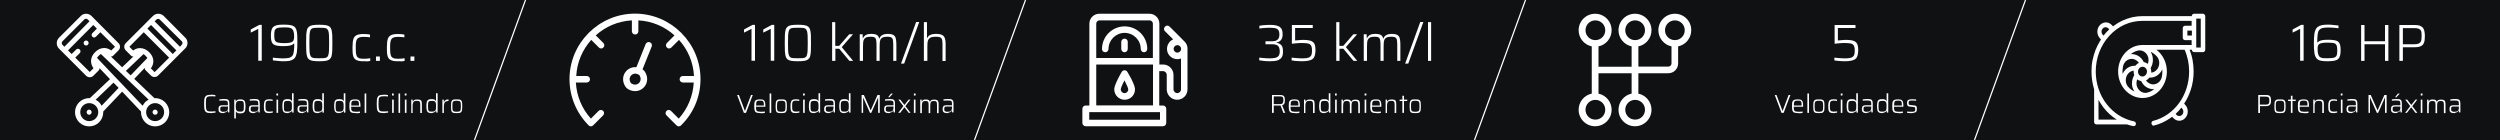 <svg xmlns="http://www.w3.org/2000/svg" xmlns:xlink="http://www.w3.org/1999/xlink" x="0px" y="0px" viewBox="0 0 2000 112" style="enable-background:new 0 0 2000 112;" xml:space="preserve"> <style type="text/css"> .st0{fill:#0F1112;} .st1{fill:none;stroke:#FFFFFF;stroke-miterlimit:10;} .st2{fill:#FFFFFF;} </style> <g id="Capa_1"> <rect class="st0" width="2000" height="112"></rect> </g> <g id="Capa_2"> <line class="st1" x1="379.6" y1="112" x2="420.4" y2="0"></line> <line class="st1" x1="779.6" y1="112" x2="820.4" y2="0"></line> <line class="st1" x1="1179.6" y1="112" x2="1220.4" y2="0"></line> <line class="st1" x1="1579.6" y1="112" x2="1620.4" y2="0"></line> <g> <path class="st2" d="M122.7,88.2c-0.8,0.8-0.9,2.1-0.1,2.9c0.4,0.4,1,0.7,1.5,0.7c0.5,0,1-0.2,1.4-0.5c0.8-0.8,0.9-2.1,0.1-2.9 C124.9,87.5,123.6,87.5,122.7,88.2L122.7,88.2z"></path> <path class="st2" d="M71.4,96.9c-1.8,0-3.7-0.7-5.1-2.1c-1.4-1.4-2.1-3.2-2.1-5.1s0.7-3.7,2.1-5.1c1.4-1.4,3.2-2.1,5.1-2.1 c1.8,0,3.7,0.7,5.1,2.1c1.4,1.4,2.1,3.2,2.1,5.1s-0.7,3.7-2.1,5.1C75,96.2,73.2,96.9,71.4,96.9 M124.1,96.9 c-1.8,0-3.7-0.7-5.1-2.1c-1.4-1.4-2.1-3.2-2.1-5.1s0.7-3.7,2.1-5.1c1.4-1.4,3.2-2.1,5.1-2.1c1.8,0,3.7,0.7,5.1,2.1 c1.4,1.4,2.1,3.2,2.1,5.1c0,1.9-0.7,3.7-2.1,5.1C127.8,96.2,125.9,96.9,124.1,96.9 M81.3,84.6c-0.5-1-1.2-1.9-2-2.8 c-0.8-0.8-1.8-1.5-2.8-2l14.3-13.7l4.1,4.2L81.3,84.6 M114.1,84.6L77.6,46.3c0.3-0.6,0.8-1.1,1.4-1.7c0.6-0.6,1.1-1,1.7-1.4 l38.2,36.5c-1,0.5-1.9,1.2-2.8,2C115.3,82.6,114.7,83.6,114.1,84.6 M104.5,60.3l-3.8-3.6l14.1-13.4c0.6,0.3,1.1,0.8,1.7,1.4 c0.6,0.6,1,1.2,1.4,1.7L104.5,60.3 M106.5,40.4l-3-3L115,25.8l20.3,20.3l-11.6,11.6l-3-3c3-4.1,2.6-9-1.3-12.9 c-2.2-2.2-4.7-3.3-7.2-3.3C110.2,38.4,108.3,39.1,106.5,40.4 M57.3,43.2l-2.9-2.9L74.6,20l2.9,2.9l-3.6,3.6 c-0.8,0.8-0.8,2.1,0,2.9c0.4,0.4,0.9,0.6,1.4,0.6c0.5,0,1-0.2,1.4-0.6l3.6-3.6L92,37.4l-3,3c-1.6-1.2-3.4-1.9-5.3-2 c-0.1,0-0.3,0-0.4,0c-2.6,0-5,1.1-7.2,3.3c-3.9,3.9-4.3,8.8-1.3,12.9l-3,3L60.2,46.1l3.6-3.6c0.8-0.8,0.8-2.1,0-2.9 c-0.4-0.4-0.9-0.6-1.4-0.6c-0.5,0-1,0.2-1.4,0.6L57.3,43.2 M138.2,43.2l-20.3-20.3l2.9-2.9l20.3,20.3L138.2,43.2 M51.5,37.4 L50,35.9c-0.8-0.8-0.8-2.1,0-2.9l17.4-17.4c0.4-0.4,0.9-0.6,1.4-0.6c0.5,0,1.1,0.2,1.4,0.6l1.4,1.4L51.5,37.4 M144,37.4 l-20.3-20.3l1.4-1.4c0.4-0.4,0.9-0.6,1.4-0.6s1,0.2,1.4,0.6L145.4,33c0.4,0.4,0.6,0.9,0.6,1.4c0,0.6-0.2,1.1-0.6,1.4L144,37.4 M126.6,11c-1.6,0-3.1,0.6-4.3,1.8l-21.7,21.7c-1.6,1.6-1.6,4.2,0,5.8l4.3,4.3c0.4,0.4,0.9,0.6,1.4,0.6c0.2,0,0.3,0,0.5-0.1 l-9.1,8.7l-9.1-8.7c0.2,0,0.3,0.1,0.5,0.1c0.5,0,1.1-0.2,1.4-0.6l4.3-4.3c1.6-1.6,1.6-4.2,0-5.8L73.2,12.8 C72,11.6,70.5,11,68.9,11c-1.6,0-3.2,0.6-4.3,1.8L47.2,30.2c-2.4,2.4-2.4,6.3,0,8.7l21.7,21.7c0.8,0.8,1.8,1.2,2.9,1.2 c1,0,2.1-0.4,2.9-1.2l4.3-4.3c0.4-0.4,0.6-0.9,0.6-1.4c0-0.2,0-0.3-0.1-0.5l8.5,8.9L71.9,78.5c-0.2,0-0.4,0-0.6,0 c-2.9,0-5.8,1.1-8,3.3c-2.1,2.1-3.3,5-3.3,8c0,3,1.2,5.8,3.3,8c2.2,2.2,5.1,3.3,8,3.3c2.9,0,5.8-1.1,8-3.3c2.1-2.1,3.3-5,3.3-8 c0-0.2,0-0.4,0-0.6l15.1-15.9l15.1,15.9c0,0.2,0,0.4,0,0.6c0,3,1.2,5.8,3.3,8c2.2,2.2,5.1,3.3,8,3.3c2.9,0,5.8-1.1,8-3.3 c2.1-2.1,3.3-5,3.3-8c0-3-1.2-5.8-3.3-8c-2.2-2.2-5.1-3.3-8-3.3c-0.2,0-0.4,0-0.6,0l-16.1-15.4l8.5-8.9c0,0.2-0.1,0.3-0.1,0.5 c0,0.5,0.2,1.1,0.6,1.4l4.3,4.3c0.8,0.8,1.8,1.2,2.9,1.2c1.1,0,2.1-0.4,2.9-1.2l21.7-21.7c1.2-1.2,1.8-2.7,1.8-4.3 c0-1.6-0.6-3.2-1.8-4.3L131,12.8C129.8,11.6,128.2,11,126.6,11"></path> <path class="st2" d="M69.9,88.3c-0.8,0.8-0.8,2.1,0,2.9l0,0c0.4,0.4,0.9,0.6,1.4,0.6s1-0.2,1.4-0.6c0.8-0.8,0.8-2.1,0-2.9 C72,87.5,70.7,87.5,69.9,88.3z"></path> <path class="st2" d="M68.9,32.4L68.9,32.4c-1.1,0-2,0.9-2,2c0,1.1,0.9,2,2,2c1.1,0,2-0.9,2-2C70.9,33.4,70,32.4,68.9,32.4z"></path> </g> <g> <path class="st2" d="M206.6,48.7V23.1l-6,3v-2.5l6.8-3.7h2v28.7H206.6z"></path> <path class="st2" d="M226.6,49c-0.7,0-1.6,0-2.5-0.1c-1-0.1-1.9-0.2-2.9-0.3c-1-0.1-2-0.2-2.9-0.3v-2.2c0.9,0.1,1.8,0.2,2.7,0.3 c0.9,0.1,1.8,0.1,2.7,0.2c0.9,0,1.7,0.1,2.4,0.1c2.1,0,3.7-0.1,5-0.4c1.2-0.3,2.1-0.9,2.8-1.7c0.6-0.8,1-2,1.2-3.6 c0.2-1.6,0.3-3.6,0.3-6.2h-0.3c-0.3,0.4-0.8,0.7-1.3,1c-0.6,0.3-1.4,0.6-2.6,0.8c-1.1,0.2-2.6,0.3-4.6,0.3c-1.8,0-3.3-0.1-4.6-0.3 c-1.3-0.2-2.3-0.5-3.1-1.1c-0.8-0.5-1.3-1.3-1.7-2.4c-0.3-1.1-0.5-2.5-0.5-4.2c0-1.8,0.1-3.3,0.4-4.5c0.3-1.2,0.8-2.2,1.5-2.8 c0.7-0.7,1.8-1.2,3.1-1.5c1.3-0.3,3.1-0.4,5.3-0.4c2,0,3.6,0.1,5,0.3c1.4,0.2,2.5,0.6,3.3,1.2c0.8,0.6,1.5,1.6,1.9,3 c0.3,1.1,0.5,2.4,0.6,4c0.1,1.6,0.1,3.5,0.1,5.9c0,1.6,0,3-0.1,4.3c-0.1,1.3-0.2,2.4-0.3,3.4c-0.2,1-0.4,1.9-0.7,2.7 c-0.4,1.2-1.1,2.2-2,2.8c-0.9,0.7-2,1.1-3.3,1.4C230.2,48.9,228.6,49,226.6,49z M227.3,34.5c1.8,0,3.2-0.1,4.3-0.3 c1.1-0.2,1.9-0.5,2.4-0.9c0.5-0.4,0.8-0.9,1-1.6c0.2-0.6,0.3-1.4,0.3-2.3c0-1.7-0.1-3-0.4-4s-0.7-1.8-1.3-2.3 c-0.6-0.5-1.4-0.8-2.4-1c-1-0.1-2.3-0.2-3.9-0.2c-1.6,0-2.9,0.1-4,0.2c-1,0.1-1.8,0.4-2.4,0.8c-0.6,0.4-1,1-1.2,1.8 c-0.2,0.8-0.3,1.9-0.3,3.3c0,1.5,0.1,2.7,0.3,3.5c0.2,0.9,0.6,1.5,1.1,1.9c0.6,0.4,1.3,0.7,2.4,0.8 C224.2,34.4,225.6,34.5,227.3,34.5z"></path> <path class="st2" d="M255.4,49c-2.1,0-3.7-0.1-5.1-0.3c-1.3-0.2-2.4-0.6-3.1-1.2c-0.8-0.6-1.3-1.4-1.6-2.5 c-0.3-1.1-0.5-2.5-0.6-4.2c-0.1-1.7-0.1-3.8-0.1-6.4c0-2.5,0-4.7,0.1-6.4c0.1-1.7,0.3-3.1,0.6-4.2c0.3-1.1,0.9-1.9,1.6-2.5 c0.8-0.6,1.8-1,3.1-1.2c1.3-0.2,3-0.3,5.1-0.3c2.1,0,3.8,0.1,5.1,0.3c1.3,0.2,2.4,0.6,3.1,1.2c0.8,0.6,1.3,1.4,1.6,2.5 c0.3,1.1,0.5,2.5,0.6,4.2c0.1,1.7,0.1,3.8,0.1,6.4c0,2.5,0,4.7-0.1,6.4c-0.1,1.7-0.3,3.1-0.6,4.2c-0.3,1.1-0.9,1.9-1.6,2.5 c-0.8,0.6-1.8,1-3.1,1.2S257.5,49,255.4,49z M255.4,46.6c1.6,0,2.8,0,3.8-0.1c1-0.1,1.8-0.3,2.3-0.7c0.6-0.4,1-1,1.2-1.9 c0.3-0.9,0.4-2.1,0.5-3.6s0.1-3.5,0.1-5.9c0-2.4,0-4.4-0.1-5.9c-0.1-1.5-0.2-2.8-0.5-3.6c-0.3-0.9-0.7-1.5-1.2-1.9 c-0.6-0.4-1.3-0.6-2.3-0.7c-1-0.1-2.2-0.1-3.8-0.1c-1.5,0-2.8,0-3.8,0.1c-1,0.1-1.8,0.3-2.3,0.7c-0.6,0.4-1,1-1.2,1.9 c-0.3,0.9-0.4,2.1-0.5,3.6c-0.1,1.5-0.1,3.5-0.1,5.9c0,2.4,0,4.4,0.1,5.9c0.1,1.5,0.2,2.8,0.5,3.6c0.3,0.9,0.7,1.5,1.2,1.9 c0.6,0.4,1.3,0.6,2.3,0.7C252.7,46.6,253.9,46.6,255.4,46.6z"></path> <path class="st2" d="M290.5,49c-1.6,0-2.9-0.1-3.9-0.4c-1-0.3-1.9-0.7-2.5-1.2s-1.1-1.3-1.4-2.1c-0.3-0.8-0.5-1.9-0.6-3.1 c-0.1-1.2-0.1-2.6-0.1-4.1c0-1.7,0.1-3.1,0.2-4.3c0.1-1.2,0.4-2.3,0.7-3.1c0.3-0.8,0.8-1.5,1.5-2c0.6-0.5,1.4-0.9,2.4-1.1 c1-0.2,2.2-0.4,3.6-0.4c0.9,0,1.9,0,3,0.1c1,0.1,1.9,0.2,2.6,0.4v2.2c-0.7-0.1-1.5-0.3-2.4-0.3c-0.9-0.1-1.8-0.1-2.6-0.1 c-1.4,0-2.5,0.1-3.4,0.4c-0.8,0.3-1.5,0.7-1.9,1.3s-0.7,1.5-0.9,2.6c-0.2,1.1-0.2,2.6-0.2,4.4c0,1.9,0.1,3.4,0.2,4.5 c0.2,1.2,0.5,2.1,0.9,2.7c0.5,0.6,1.1,1,2,1.3c0.9,0.2,2,0.3,3.4,0.3c0.8,0,1.7,0,2.6-0.1c0.9-0.1,1.8-0.2,2.5-0.3v2.1 c-0.7,0.2-1.5,0.3-2.6,0.4C292.5,48.9,291.4,49,290.5,49z"></path> <path class="st2" d="M300.8,48.7v-3.5h3.1v3.5H300.8z"></path> <path class="st2" d="M318,49c-1.6,0-2.9-0.1-3.9-0.4c-1-0.3-1.9-0.7-2.5-1.2s-1.1-1.3-1.4-2.1c-0.3-0.8-0.5-1.9-0.6-3.1 c-0.1-1.2-0.1-2.6-0.1-4.1c0-1.7,0.1-3.1,0.2-4.3c0.1-1.2,0.4-2.3,0.7-3.1c0.3-0.8,0.8-1.5,1.5-2c0.6-0.5,1.4-0.9,2.4-1.1 c1-0.2,2.2-0.4,3.6-0.4c0.9,0,1.9,0,3,0.1c1,0.1,1.9,0.2,2.6,0.4v2.2c-0.7-0.1-1.5-0.3-2.4-0.3c-0.9-0.1-1.8-0.1-2.6-0.1 c-1.4,0-2.5,0.1-3.4,0.4c-0.8,0.3-1.5,0.7-1.9,1.3s-0.7,1.5-0.9,2.6c-0.2,1.1-0.2,2.6-0.2,4.4c0,1.9,0.1,3.4,0.2,4.5 c0.2,1.2,0.5,2.1,0.9,2.7c0.5,0.6,1.1,1,2,1.3c0.9,0.2,2,0.3,3.4,0.3c0.8,0,1.7,0,2.6-0.1c0.9-0.1,1.8-0.2,2.5-0.3v2.1 c-0.7,0.2-1.5,0.3-2.6,0.4C320,48.9,319,49,318,49z"></path> <path class="st2" d="M328.4,48.7v-3.5h3.1v3.5H328.4z"></path> <path class="st2" d="M169,90.5c-1,0-1.8-0.1-2.5-0.2c-0.7-0.1-1.2-0.3-1.6-0.6c-0.4-0.3-0.8-0.7-1-1.2c-0.2-0.5-0.4-1.2-0.5-2.1 c-0.1-0.9-0.1-2-0.1-3.2c0-1.3,0-2.3,0.1-3.2c0.1-0.9,0.2-1.6,0.5-2.1c0.2-0.5,0.6-1,1-1.3c0.4-0.3,1-0.5,1.6-0.6 c0.7-0.1,1.5-0.2,2.5-0.2c0.4,0,0.8,0,1.2,0c0.4,0,0.8,0.1,1.1,0.1c0.4,0,0.7,0.1,1,0.2v1.1c-0.3,0-0.6-0.1-1-0.1 c-0.3,0-0.7-0.1-1-0.1c-0.3,0-0.6,0-0.9,0c-0.9,0-1.6,0-2.1,0.1s-1,0.2-1.4,0.4c-0.3,0.2-0.6,0.5-0.8,1c-0.2,0.4-0.3,1-0.3,1.8 c-0.1,0.8-0.1,1.7-0.1,2.8s0,2.1,0.1,2.8c0.1,0.8,0.2,1.3,0.3,1.8c0.2,0.4,0.4,0.8,0.8,1c0.3,0.2,0.8,0.4,1.4,0.4s1.3,0.1,2.1,0.1 c0.5,0,1,0,1.5-0.1c0.6,0,1-0.1,1.5-0.1v1.1c-0.3,0.1-0.6,0.1-1,0.1c-0.4,0-0.8,0.1-1.2,0.1C169.7,90.5,169.3,90.5,169,90.5z"></path> <path class="st2" d="M178.4,90.5c-0.8,0-1.5-0.1-2-0.3c-0.5-0.2-0.9-0.5-1.2-0.9s-0.4-1.1-0.4-1.9c0-0.8,0.1-1.4,0.3-1.9 c0.2-0.5,0.5-0.8,1-1c0.5-0.2,1.1-0.3,1.9-0.3c0.2,0,0.4,0,0.7,0c0.3,0,0.7,0,1.1,0s0.8,0,1.3,0s0.8,0,1.2,0v-0.8 c0-0.7,0-1.2-0.1-1.6c-0.1-0.4-0.2-0.7-0.5-0.9c-0.2-0.2-0.6-0.3-1.1-0.4c-0.5,0-1-0.1-1.8-0.1c-0.3,0-0.7,0-1.1,0 c-0.4,0-0.8,0-1.2,0.1c-0.4,0-0.7,0.1-1,0.1v-1.1c0.5-0.1,1.1-0.1,1.7-0.2c0.7,0,1.3-0.1,2.1-0.1s1.3,0,1.8,0.1 c0.5,0.1,0.9,0.2,1.2,0.4s0.6,0.4,0.7,0.7c0.2,0.3,0.3,0.7,0.4,1.1c0.1,0.5,0.1,1,0.1,1.6v6.8h-1.1l-0.1-1.6h-0.1 c-0.2,0.5-0.5,0.9-0.9,1.2c-0.4,0.3-0.9,0.4-1.4,0.5C179.4,90.5,178.9,90.5,178.4,90.5z M178.8,89.4c0.4,0,0.8,0,1.3-0.1 c0.4,0,0.8-0.1,1.1-0.3c0.3-0.2,0.5-0.4,0.7-0.7c0.2-0.3,0.3-0.7,0.4-1.1s0.1-0.8,0.1-1.3v-0.7h-3.9c-0.6,0-1.1,0-1.4,0.1 c-0.3,0.1-0.6,0.3-0.7,0.6c-0.1,0.3-0.2,0.7-0.2,1.3c0,0.6,0.1,1,0.2,1.3c0.1,0.3,0.4,0.5,0.8,0.6 C177.5,89.4,178.1,89.4,178.8,89.4z"></path> <path class="st2" d="M187.4,94.5V79.7h1.1l0.1,1.6h0.1c0.2-0.5,0.5-0.9,0.9-1.2c0.4-0.3,0.8-0.4,1.3-0.5c0.5-0.1,1-0.1,1.5-0.1 c0.8,0,1.5,0.1,2,0.3c0.5,0.2,0.9,0.5,1.2,0.9c0.3,0.4,0.5,1,0.6,1.7c0.1,0.7,0.2,1.6,0.2,2.7c0,1.1-0.1,2-0.2,2.7 c-0.1,0.7-0.3,1.3-0.6,1.7c-0.3,0.4-0.7,0.7-1.2,0.9c-0.5,0.2-1.2,0.3-2,0.3c-0.6,0-1.2,0-1.6-0.1c-0.5-0.1-0.9-0.3-1.2-0.5 c-0.3-0.2-0.6-0.6-0.8-1h-0.1v5.6H187.4z M191.9,89.3c0.7,0,1.3,0,1.7-0.1c0.4-0.1,0.8-0.3,1-0.6c0.2-0.3,0.4-0.7,0.4-1.3 c0.1-0.6,0.1-1.3,0.1-2.3c0-1,0-1.7-0.1-2.3s-0.2-1-0.4-1.3c-0.2-0.3-0.5-0.5-1-0.6c-0.4-0.1-1-0.1-1.7-0.1 c-0.8,0-1.4,0.1-1.9,0.3c-0.5,0.2-0.8,0.6-1,1.1c-0.1,0.4-0.2,0.8-0.3,1.3c0,0.5-0.1,1-0.1,1.6c0,0.6,0,1.1,0.1,1.6 c0,0.5,0.1,0.8,0.2,1.1c0.2,0.6,0.6,1,1,1.2S191.1,89.3,191.9,89.3z"></path> <path class="st2" d="M202.7,90.5c-0.8,0-1.5-0.1-2-0.3c-0.5-0.2-0.9-0.5-1.2-0.9s-0.4-1.1-0.4-1.9c0-0.8,0.1-1.4,0.3-1.9 c0.2-0.5,0.5-0.8,1-1c0.5-0.2,1.1-0.3,1.9-0.3c0.2,0,0.4,0,0.7,0c0.3,0,0.7,0,1.1,0s0.8,0,1.3,0s0.8,0,1.2,0v-0.8 c0-0.7,0-1.2-0.1-1.6c-0.1-0.4-0.2-0.7-0.5-0.9c-0.2-0.2-0.6-0.3-1.1-0.4c-0.5,0-1-0.1-1.8-0.1c-0.3,0-0.7,0-1.1,0 c-0.4,0-0.8,0-1.2,0.1c-0.4,0-0.7,0.1-1,0.1v-1.1c0.5-0.1,1.1-0.1,1.7-0.2c0.7,0,1.3-0.1,2.1-0.1s1.3,0,1.8,0.1 c0.5,0.1,0.9,0.2,1.2,0.4s0.6,0.4,0.7,0.7c0.2,0.3,0.3,0.7,0.4,1.1c0.1,0.5,0.1,1,0.1,1.6v6.8h-1.1l-0.1-1.6h-0.1 c-0.2,0.5-0.5,0.9-0.9,1.2c-0.4,0.3-0.9,0.4-1.4,0.5C203.7,90.5,203.2,90.5,202.7,90.5z M203.1,89.4c0.4,0,0.8,0,1.3-0.1 c0.4,0,0.8-0.1,1.1-0.3c0.3-0.2,0.5-0.4,0.7-0.7c0.2-0.3,0.3-0.7,0.4-1.1s0.1-0.8,0.1-1.3v-0.7h-3.9c-0.6,0-1.1,0-1.4,0.1 c-0.3,0.1-0.6,0.3-0.7,0.6c-0.1,0.3-0.2,0.7-0.2,1.3c0,0.6,0.1,1,0.2,1.3c0.1,0.3,0.4,0.5,0.8,0.6 C201.7,89.4,202.3,89.4,203.1,89.4z"></path> <path class="st2" d="M215.4,90.5c-0.8,0-1.4-0.1-2-0.2c-0.5-0.1-0.9-0.3-1.2-0.6c-0.3-0.3-0.5-0.6-0.7-1.1 c-0.2-0.4-0.3-0.9-0.3-1.5c0-0.6-0.1-1.3-0.1-2.1c0-0.8,0-1.6,0.1-2.2s0.2-1.1,0.4-1.6c0.2-0.4,0.4-0.8,0.7-1s0.7-0.4,1.2-0.6 c0.5-0.1,1.1-0.2,1.8-0.2c0.5,0,1,0,1.5,0.1c0.5,0,1,0.1,1.3,0.2v1.1c-0.3-0.1-0.8-0.1-1.2-0.2c-0.5,0-0.9-0.1-1.3-0.1 c-0.7,0-1.3,0.1-1.7,0.2c-0.4,0.1-0.7,0.3-1,0.7c-0.2,0.3-0.4,0.8-0.4,1.3s-0.1,1.3-0.1,2.2c0,0.9,0,1.7,0.1,2.3s0.2,1,0.5,1.3 c0.2,0.3,0.6,0.5,1,0.6c0.4,0.1,1,0.2,1.7,0.2c0.4,0,0.8,0,1.3-0.1s0.9-0.1,1.2-0.2v1.1c-0.3,0.1-0.8,0.1-1.3,0.2 S215.9,90.5,215.4,90.5z"></path> <path class="st2" d="M221.1,76.4v-1.6h1.4v1.6H221.1z M221.2,90.3V79.7h1.3v10.6H221.2z"></path> <path class="st2" d="M229.9,90.5c-0.8,0-1.5-0.1-2-0.3c-0.5-0.2-0.9-0.5-1.2-0.9c-0.3-0.4-0.5-1-0.6-1.7c-0.1-0.7-0.2-1.6-0.2-2.7 c0-1.1,0.1-2,0.2-2.7c0.1-0.7,0.3-1.3,0.6-1.7c0.3-0.4,0.7-0.7,1.2-0.9c0.5-0.2,1.2-0.3,2-0.3c0.6,0,1.2,0,1.6,0.1 c0.5,0.1,0.9,0.3,1.2,0.5c0.3,0.2,0.6,0.6,0.8,1h0.1v-6.3h1.3v15.5h-1.1l-0.1-1.6h-0.1c-0.2,0.5-0.5,0.9-0.9,1.1s-0.8,0.4-1.3,0.5 C230.9,90.4,230.4,90.5,229.9,90.5z M230.3,89.3c0.8,0,1.4-0.1,1.9-0.3c0.5-0.2,0.8-0.6,1-1c0.2-0.4,0.2-0.9,0.3-1.4s0-1.1,0-1.8 c0-0.5,0-1,0-1.4c0-0.4-0.1-0.8-0.2-1.2c-0.2-0.6-0.5-0.9-1-1.2c-0.5-0.2-1.1-0.3-2-0.3c-0.7,0-1.2,0-1.7,0.1 c-0.4,0.1-0.7,0.3-1,0.6c-0.2,0.3-0.4,0.7-0.4,1.3s-0.1,1.3-0.1,2.3c0,1,0,1.7,0.1,2.3c0.1,0.6,0.2,1,0.4,1.3 c0.2,0.3,0.5,0.5,1,0.6C229.1,89.3,229.6,89.3,230.3,89.3z"></path> <path class="st2" d="M241.6,90.5c-0.8,0-1.5-0.1-2-0.3c-0.5-0.2-0.9-0.5-1.2-0.9s-0.4-1.1-0.4-1.9c0-0.8,0.1-1.4,0.3-1.9 c0.2-0.5,0.5-0.8,1-1c0.5-0.2,1.1-0.3,1.9-0.3c0.2,0,0.4,0,0.7,0c0.3,0,0.7,0,1.1,0s0.8,0,1.3,0s0.8,0,1.2,0v-0.8 c0-0.7,0-1.2-0.1-1.6c-0.1-0.4-0.2-0.7-0.5-0.9c-0.2-0.2-0.6-0.3-1.1-0.4c-0.5,0-1-0.1-1.8-0.1c-0.3,0-0.7,0-1.1,0 c-0.4,0-0.8,0-1.2,0.1c-0.4,0-0.7,0.1-1,0.1v-1.1c0.5-0.1,1.1-0.1,1.7-0.2c0.7,0,1.3-0.1,2.1-0.1s1.3,0,1.8,0.1 c0.5,0.1,0.9,0.2,1.2,0.4s0.6,0.4,0.7,0.7c0.2,0.3,0.3,0.7,0.4,1.1c0.1,0.5,0.1,1,0.1,1.6v6.8h-1.1l-0.1-1.6h-0.1 c-0.2,0.5-0.5,0.9-0.9,1.2c-0.4,0.3-0.9,0.4-1.4,0.5C242.6,90.5,242.1,90.5,241.6,90.5z M242,89.4c0.4,0,0.8,0,1.3-0.1 c0.4,0,0.8-0.1,1.1-0.3c0.3-0.2,0.5-0.4,0.7-0.7c0.2-0.3,0.3-0.7,0.4-1.1s0.1-0.8,0.1-1.3v-0.7h-3.9c-0.6,0-1.1,0-1.4,0.1 c-0.3,0.1-0.6,0.3-0.7,0.6c-0.1,0.3-0.2,0.7-0.2,1.3c0,0.6,0.1,1,0.2,1.3c0.1,0.3,0.4,0.5,0.8,0.6C240.7,89.4,241.2,89.4,242,89.4 z"></path> <path class="st2" d="M254.1,90.5c-0.8,0-1.5-0.1-2-0.3c-0.5-0.2-0.9-0.5-1.2-0.9c-0.3-0.4-0.5-1-0.6-1.7c-0.1-0.7-0.2-1.6-0.2-2.7 c0-1.1,0.1-2,0.2-2.7c0.1-0.7,0.3-1.3,0.6-1.7c0.3-0.4,0.7-0.7,1.2-0.9c0.5-0.2,1.2-0.3,2-0.3c0.6,0,1.2,0,1.6,0.1 c0.5,0.1,0.9,0.3,1.2,0.5c0.3,0.2,0.6,0.6,0.8,1h0.1v-6.3h1.3v15.5H258l-0.1-1.6h-0.1c-0.2,0.5-0.5,0.9-0.9,1.1s-0.8,0.4-1.3,0.5 C255.1,90.4,254.6,90.5,254.1,90.5z M254.6,89.3c0.8,0,1.4-0.1,1.9-0.3c0.5-0.2,0.8-0.6,1-1c0.2-0.4,0.2-0.9,0.3-1.4s0-1.1,0-1.8 c0-0.5,0-1,0-1.4c0-0.4-0.1-0.8-0.2-1.2c-0.2-0.6-0.5-0.9-1-1.2c-0.5-0.2-1.1-0.3-2-0.3c-0.7,0-1.2,0-1.7,0.1 c-0.4,0.1-0.7,0.3-1,0.6c-0.2,0.3-0.4,0.7-0.4,1.3s-0.1,1.3-0.1,2.3c0,1,0,1.7,0.1,2.3c0.1,0.6,0.2,1,0.4,1.3 c0.2,0.3,0.5,0.5,1,0.6C253.3,89.3,253.9,89.3,254.6,89.3z"></path> <path class="st2" d="M271.3,90.5c-0.8,0-1.5-0.1-2-0.3c-0.5-0.2-0.9-0.5-1.2-0.9c-0.3-0.4-0.5-1-0.6-1.7c-0.1-0.7-0.2-1.6-0.2-2.7 c0-1.1,0.1-2,0.2-2.7c0.1-0.7,0.3-1.3,0.6-1.7c0.3-0.4,0.7-0.7,1.2-0.9c0.5-0.2,1.2-0.3,2-0.3c0.6,0,1.2,0,1.6,0.1 c0.5,0.1,0.9,0.3,1.2,0.5c0.3,0.2,0.6,0.6,0.8,1h0.1v-6.3h1.3v15.5h-1.1l-0.1-1.6h-0.1c-0.2,0.5-0.5,0.9-0.9,1.1s-0.8,0.4-1.3,0.5 C272.3,90.4,271.8,90.5,271.3,90.5z M271.7,89.3c0.8,0,1.4-0.1,1.9-0.3c0.5-0.2,0.8-0.6,1-1c0.2-0.4,0.2-0.9,0.3-1.4s0-1.1,0-1.8 c0-0.5,0-1,0-1.4c0-0.4-0.1-0.8-0.2-1.2c-0.2-0.6-0.5-0.9-1-1.2c-0.5-0.2-1.1-0.3-2-0.3c-0.7,0-1.2,0-1.7,0.1 c-0.4,0.1-0.7,0.3-1,0.6c-0.2,0.3-0.4,0.7-0.4,1.3s-0.1,1.3-0.1,2.3c0,1,0,1.7,0.1,2.3c0.1,0.6,0.2,1,0.4,1.3 c0.2,0.3,0.5,0.5,1,0.6C270.5,89.3,271,89.3,271.7,89.3z"></path> <path class="st2" d="M284.3,90.5c-0.8,0-1.5-0.1-2.1-0.2c-0.6-0.1-1-0.3-1.4-0.5s-0.6-0.6-0.8-1s-0.3-0.9-0.4-1.6 s-0.1-1.4-0.1-2.2c0-1,0-1.9,0.1-2.6s0.3-1.3,0.6-1.7c0.3-0.4,0.7-0.7,1.4-0.9c0.6-0.2,1.5-0.3,2.6-0.3c0.8,0,1.4,0.1,1.9,0.2 c0.5,0.1,0.9,0.3,1.2,0.6c0.3,0.3,0.5,0.6,0.7,1c0.1,0.4,0.2,1,0.3,1.6c0,0.6,0.1,1.3,0.1,2.1v0.4h-7.5c0,0.8,0,1.5,0.1,2 s0.2,0.9,0.5,1.2s0.6,0.5,1.1,0.6c0.5,0.1,1.2,0.2,2,0.2c0.3,0,0.7,0,1.1,0c0.4,0,0.8-0.1,1.2-0.1c0.4,0,0.8-0.1,1.1-0.1v1.1 c-0.3,0.1-0.6,0.1-1,0.2c-0.4,0-0.9,0.1-1.3,0.1C285.2,90.5,284.7,90.5,284.3,90.5z M287.2,84.8v-0.7c0-0.8,0-1.4-0.1-1.9 c-0.1-0.5-0.3-0.8-0.5-1.1c-0.2-0.2-0.5-0.4-0.9-0.5c-0.4-0.1-0.9-0.1-1.4-0.1c-0.7,0-1.3,0-1.8,0.1c-0.4,0.1-0.8,0.3-1,0.6 c-0.2,0.3-0.4,0.7-0.4,1.2c-0.1,0.5-0.1,1.2-0.1,2h6.7L287.2,84.8z"></path> <path class="st2" d="M291.7,90.3V74.8h1.3v15.5H291.7z"></path> <path class="st2" d="M307.1,90.5c-1,0-1.8-0.1-2.5-0.2c-0.7-0.1-1.2-0.3-1.6-0.6c-0.4-0.3-0.8-0.7-1-1.2c-0.2-0.5-0.4-1.2-0.5-2.1 c-0.1-0.9-0.1-2-0.1-3.2c0-1.3,0-2.3,0.1-3.2c0.1-0.9,0.2-1.6,0.5-2.1c0.2-0.5,0.6-1,1-1.3c0.4-0.3,1-0.5,1.6-0.6 c0.7-0.1,1.5-0.2,2.5-0.2c0.4,0,0.8,0,1.2,0c0.4,0,0.8,0.1,1.1,0.1c0.4,0,0.7,0.1,1,0.2v1.1c-0.3,0-0.6-0.1-1-0.1 c-0.3,0-0.7-0.1-1-0.1c-0.3,0-0.6,0-0.9,0c-0.9,0-1.6,0-2.1,0.1s-1,0.2-1.4,0.4c-0.3,0.2-0.6,0.5-0.8,1c-0.2,0.4-0.3,1-0.3,1.8 c-0.1,0.8-0.1,1.7-0.1,2.8s0,2.1,0.1,2.8c0.1,0.8,0.2,1.3,0.3,1.8c0.2,0.4,0.4,0.8,0.8,1c0.3,0.2,0.8,0.4,1.4,0.4s1.3,0.1,2.1,0.1 c0.5,0,1,0,1.5-0.1c0.6,0,1-0.1,1.5-0.1v1.1c-0.3,0.1-0.6,0.1-1,0.1c-0.4,0-0.8,0.1-1.2,0.1C307.9,90.5,307.5,90.5,307.1,90.5z"></path> <path class="st2" d="M313.6,76.4v-1.6h1.4v1.6H313.6z M313.7,90.3V79.7h1.3v10.6H313.7z"></path> <path class="st2" d="M318.8,90.3V74.8h1.3v15.5H318.8z"></path> <path class="st2" d="M323.8,76.4v-1.6h1.4v1.6H323.8z M323.9,90.3V79.7h1.3v10.6H323.9z"></path> <path class="st2" d="M329,90.3V79.7h1.1l0.1,1.6h0.1c0.1-0.3,0.3-0.7,0.6-0.9c0.3-0.3,0.6-0.5,1.1-0.6c0.5-0.2,1.1-0.2,1.9-0.2 c0.8,0,1.5,0.1,1.9,0.2c0.5,0.2,0.9,0.4,1.1,0.7c0.3,0.3,0.4,0.8,0.5,1.3c0.1,0.5,0.1,1.2,0.1,1.9v6.7h-1.3v-6.3 c0-0.8,0-1.3-0.1-1.8c-0.1-0.4-0.2-0.8-0.4-1c-0.2-0.2-0.5-0.4-0.9-0.5c-0.4-0.1-0.9-0.1-1.5-0.1c-0.8,0-1.4,0.1-1.8,0.3 c-0.4,0.2-0.8,0.5-0.9,0.9c-0.2,0.4-0.3,0.8-0.4,1.3s-0.1,1.1-0.1,1.7v5.5H329z"></path> <path class="st2" d="M345.1,90.5c-0.8,0-1.5-0.1-2-0.3c-0.5-0.2-0.9-0.5-1.2-0.9c-0.3-0.4-0.5-1-0.6-1.7c-0.1-0.7-0.2-1.6-0.2-2.7 c0-1.1,0.1-2,0.2-2.7c0.1-0.7,0.3-1.3,0.6-1.7c0.3-0.4,0.7-0.7,1.2-0.9c0.5-0.2,1.2-0.3,2-0.3c0.6,0,1.2,0,1.6,0.1 c0.5,0.1,0.9,0.3,1.2,0.5c0.3,0.2,0.6,0.6,0.8,1h0.1v-6.3h1.3v15.5h-1.1l-0.1-1.6h-0.1c-0.2,0.5-0.5,0.9-0.9,1.1s-0.8,0.4-1.3,0.5 C346.1,90.4,345.6,90.5,345.1,90.5z M345.6,89.3c0.8,0,1.4-0.1,1.9-0.3c0.5-0.2,0.8-0.6,1-1c0.2-0.4,0.2-0.9,0.3-1.4s0-1.1,0-1.8 c0-0.5,0-1,0-1.4c0-0.4-0.1-0.8-0.2-1.2c-0.2-0.6-0.5-0.9-1-1.2c-0.5-0.2-1.1-0.3-2-0.3c-0.7,0-1.2,0-1.7,0.1 c-0.4,0.1-0.7,0.3-1,0.6c-0.2,0.3-0.4,0.7-0.4,1.3s-0.1,1.3-0.1,2.3c0,1,0,1.7,0.1,2.3c0.1,0.6,0.2,1,0.4,1.3 c0.2,0.3,0.5,0.5,1,0.6C344.3,89.3,344.9,89.3,345.6,89.3z"></path> <path class="st2" d="M353.9,90.3V79.7h1.1l0.1,2.1h0.1c0.2-0.6,0.4-1.1,0.8-1.4c0.3-0.3,0.8-0.6,1.2-0.7s1-0.2,1.6-0.2v1.3 c-1,0-1.7,0.2-2.3,0.5c-0.5,0.3-0.9,0.8-1.1,1.5c-0.2,0.7-0.3,1.5-0.3,2.5v5.1H353.9z"></path> <path class="st2" d="M365.3,90.5c-0.9,0-1.6,0-2.1-0.1c-0.6-0.1-1-0.3-1.3-0.5c-0.3-0.2-0.6-0.6-0.7-1c-0.2-0.4-0.3-0.9-0.3-1.6 s-0.1-1.4-0.1-2.3c0-0.9,0-1.6,0.1-2.3c0-0.6,0.1-1.2,0.3-1.6c0.2-0.4,0.4-0.7,0.7-1c0.3-0.2,0.8-0.4,1.3-0.5 c0.6-0.1,1.3-0.1,2.1-0.1c0.9,0,1.6,0,2.1,0.1c0.6,0.1,1,0.3,1.3,0.5s0.6,0.6,0.7,1c0.2,0.4,0.3,0.9,0.3,1.6 c0,0.6,0.1,1.4,0.1,2.3c0,0.9,0,1.6-0.1,2.3c0,0.6-0.1,1.2-0.3,1.6c-0.2,0.4-0.4,0.7-0.7,1c-0.3,0.2-0.8,0.4-1.3,0.5 C366.9,90.4,366.2,90.5,365.3,90.5z M365.3,89.4c0.8,0,1.5-0.1,1.9-0.2c0.5-0.1,0.8-0.3,1-0.6s0.3-0.7,0.4-1.3 c0-0.6,0.1-1.3,0.1-2.3c0-0.9,0-1.7-0.1-2.3c0-0.6-0.2-1-0.4-1.3s-0.5-0.5-1-0.6c-0.5-0.1-1.1-0.2-1.9-0.2c-0.8,0-1.5,0.1-1.9,0.2 c-0.5,0.1-0.8,0.3-1,0.6c-0.2,0.3-0.3,0.8-0.4,1.3c0,0.6-0.1,1.3-0.1,2.3c0,0.9,0,1.7,0.1,2.3c0,0.6,0.2,1,0.4,1.3 c0.2,0.3,0.5,0.5,1,0.6C363.8,89.3,364.5,89.4,365.3,89.4z"></path> </g> <g> <path class="st2" d="M601.2,48.7V23.1l-6,3v-2.5l6.8-3.7h2v28.7H601.2z"></path> <path class="st2" d="M616.6,48.7V23.1l-6,3v-2.5l6.8-3.7h2v28.7H616.6z"></path> <path class="st2" d="M638.3,49c-2.1,0-3.7-0.1-5.1-0.3c-1.3-0.2-2.4-0.6-3.1-1.2c-0.8-0.6-1.3-1.4-1.6-2.5 c-0.3-1.1-0.5-2.5-0.6-4.2c-0.1-1.7-0.1-3.8-0.1-6.4c0-2.5,0-4.7,0.1-6.4c0.1-1.7,0.3-3.1,0.6-4.2c0.3-1.1,0.9-1.9,1.6-2.5 c0.8-0.6,1.8-1,3.1-1.2c1.3-0.2,3-0.3,5.1-0.3c2.1,0,3.8,0.1,5.1,0.3c1.3,0.2,2.4,0.6,3.1,1.2c0.8,0.6,1.3,1.4,1.6,2.5 c0.3,1.1,0.5,2.5,0.6,4.2c0.1,1.7,0.1,3.8,0.1,6.4c0,2.5,0,4.7-0.1,6.4c-0.1,1.7-0.3,3.1-0.6,4.2c-0.3,1.1-0.9,1.9-1.6,2.5 c-0.8,0.6-1.8,1-3.1,1.2S640.3,49,638.3,49z M638.3,46.6c1.6,0,2.8,0,3.8-0.1c1-0.1,1.8-0.3,2.3-0.7c0.6-0.4,1-1,1.2-1.9 c0.3-0.9,0.4-2.1,0.5-3.6s0.1-3.5,0.1-5.9c0-2.4,0-4.4-0.1-5.9c-0.1-1.5-0.2-2.8-0.5-3.6c-0.3-0.9-0.7-1.5-1.2-1.9 c-0.6-0.4-1.3-0.6-2.3-0.7c-1-0.1-2.2-0.1-3.8-0.1c-1.5,0-2.8,0-3.8,0.1c-1,0.1-1.8,0.3-2.3,0.7c-0.6,0.4-1,1-1.2,1.9 c-0.3,0.9-0.4,2.1-0.5,3.6c-0.1,1.5-0.1,3.5-0.1,5.9c0,2.4,0,4.4,0.1,5.9c0.1,1.5,0.2,2.8,0.5,3.6c0.3,0.9,0.7,1.5,1.2,1.9 c0.6,0.4,1.3,0.6,2.3,0.7C635.5,46.6,636.8,46.6,638.3,46.6z"></path> <path class="st2" d="M665.7,48.7v-31h2.5v19h3.1l8.1-9.3h3l-9,10.3l9.1,11h-3l-8.1-9.7h-3.1v9.7H665.7z"></path> <path class="st2" d="M687.8,48.7V27.4h2.3l0.1,3.3h0.2c0.2-0.7,0.6-1.3,1.1-1.8c0.5-0.5,1.2-1,2-1.3s2-0.5,3.5-0.5 c2,0,3.4,0.3,4.4,0.8c1,0.6,1.6,1.5,1.9,2.8h0.3c0.2-0.7,0.6-1.3,1.1-1.8c0.5-0.5,1.2-1,2.1-1.3c0.9-0.3,2.1-0.5,3.5-0.5 c1.9,0,3.4,0.3,4.4,0.9c1,0.6,1.6,1.5,1.9,2.7c0.3,1.2,0.5,2.8,0.5,4.7v13.3h-2.5V36.1c0-1.5-0.1-2.7-0.2-3.6 c-0.1-0.9-0.3-1.6-0.7-2c-0.4-0.5-0.9-0.8-1.6-0.9c-0.7-0.2-1.6-0.2-2.7-0.2c-1.4,0-2.5,0.2-3.3,0.6c-0.8,0.4-1.3,0.9-1.7,1.6 c-0.3,0.7-0.5,1.6-0.6,2.6c-0.1,1-0.1,2.2-0.1,3.5v11h-2.5V36.1c0-1.5-0.1-2.7-0.2-3.6c-0.1-0.9-0.4-1.6-0.7-2 c-0.3-0.5-0.9-0.8-1.5-0.9c-0.7-0.2-1.6-0.2-2.7-0.2c-1.4,0-2.5,0.2-3.3,0.6c-0.8,0.4-1.3,1-1.7,1.7c-0.3,0.7-0.6,1.6-0.6,2.6 c-0.1,1-0.1,2.1-0.1,3.4v11H687.8z"></path> <path class="st2" d="M720.8,50.9l12.1-33.3h2.5l-12.1,33.3H720.8z"></path> <path class="st2" d="M739.1,48.7v-31h2.5v12.7h0.2c0.3-0.6,0.6-1.1,1.1-1.6c0.5-0.5,1.2-0.9,2.2-1.2c1-0.3,2.2-0.5,3.8-0.5 c1.6,0,2.9,0.2,3.9,0.5c1,0.3,1.7,0.8,2.3,1.5c0.5,0.7,0.9,1.5,1.1,2.6c0.2,1.1,0.3,2.3,0.3,3.8v13.3h-2.5V36.1 c0-1.5-0.1-2.7-0.2-3.6c-0.1-0.9-0.4-1.6-0.8-2c-0.4-0.5-1-0.8-1.8-0.9c-0.8-0.2-1.8-0.2-3-0.2c-1.6,0-2.8,0.2-3.6,0.6 c-0.9,0.4-1.5,1-1.9,1.7c-0.4,0.7-0.6,1.6-0.7,2.6c-0.1,1-0.1,2.1-0.1,3.4v11H739.1z"></path> <path class="st2" d="M595.1,90.3L589.7,76h1.4l4.8,12.7h0.1l4.8-12.7h1.4l-5.4,14.3H595.1z"></path> <path class="st2" d="M608.2,90.5c-0.8,0-1.5-0.1-2.1-0.2c-0.6-0.1-1-0.3-1.4-0.5s-0.6-0.6-0.8-1s-0.3-0.9-0.4-1.6 s-0.1-1.4-0.1-2.2c0-1,0-1.9,0.1-2.6s0.3-1.3,0.6-1.7c0.3-0.4,0.7-0.7,1.4-0.9c0.6-0.2,1.5-0.3,2.6-0.3c0.8,0,1.4,0.1,1.9,0.2 c0.5,0.1,0.9,0.3,1.2,0.6c0.3,0.3,0.5,0.6,0.7,1c0.1,0.4,0.2,1,0.3,1.6c0,0.6,0.1,1.3,0.1,2.1v0.4h-7.5c0,0.8,0,1.5,0.1,2 s0.2,0.9,0.5,1.2s0.6,0.5,1.1,0.6c0.5,0.1,1.2,0.2,2,0.2c0.3,0,0.7,0,1.1,0c0.4,0,0.8-0.1,1.2-0.1c0.4,0,0.8-0.1,1.1-0.1v1.1 c-0.3,0.1-0.6,0.1-1,0.2c-0.4,0-0.9,0.1-1.3,0.1C609.1,90.5,608.7,90.5,608.2,90.5z M611.1,84.8v-0.7c0-0.8,0-1.4-0.1-1.9 c-0.1-0.5-0.3-0.8-0.5-1.1c-0.2-0.2-0.5-0.4-0.9-0.5c-0.4-0.1-0.9-0.1-1.4-0.1c-0.7,0-1.3,0-1.8,0.1c-0.4,0.1-0.8,0.3-1,0.6 c-0.2,0.3-0.4,0.7-0.4,1.2c-0.1,0.5-0.1,1.2-0.1,2h6.7L611.1,84.8z"></path> <path class="st2" d="M615.7,90.3V74.8h1.3v15.5H615.7z"></path> <path class="st2" d="M625,90.5c-0.9,0-1.6,0-2.1-0.1c-0.6-0.1-1-0.3-1.3-0.5c-0.3-0.2-0.6-0.6-0.7-1c-0.2-0.4-0.3-0.9-0.3-1.6 s-0.1-1.4-0.1-2.3c0-0.9,0-1.6,0.1-2.3c0-0.6,0.1-1.2,0.3-1.6c0.2-0.4,0.4-0.7,0.7-1c0.3-0.2,0.8-0.4,1.3-0.5 c0.6-0.1,1.3-0.1,2.1-0.1c0.9,0,1.6,0,2.1,0.1c0.6,0.1,1,0.3,1.3,0.5s0.6,0.6,0.7,1c0.2,0.4,0.3,0.9,0.3,1.6 c0,0.6,0.1,1.4,0.1,2.3c0,0.9,0,1.6-0.1,2.3c0,0.6-0.1,1.2-0.3,1.6c-0.2,0.4-0.4,0.7-0.7,1c-0.3,0.2-0.8,0.4-1.3,0.5 C626.5,90.4,625.8,90.5,625,90.5z M625,89.4c0.8,0,1.5-0.1,1.9-0.2c0.5-0.1,0.8-0.3,1-0.6s0.3-0.7,0.4-1.3c0-0.6,0.1-1.3,0.1-2.3 c0-0.9,0-1.7-0.1-2.3c0-0.6-0.2-1-0.4-1.3s-0.5-0.5-1-0.6c-0.5-0.1-1.1-0.2-1.9-0.2c-0.8,0-1.5,0.1-1.9,0.2 c-0.5,0.1-0.8,0.3-1,0.6c-0.2,0.3-0.3,0.8-0.4,1.3c0,0.6-0.1,1.3-0.1,2.3c0,0.9,0,1.7,0.1,2.3c0,0.6,0.2,1,0.4,1.3 c0.2,0.3,0.5,0.5,1,0.6C623.5,89.3,624.1,89.4,625,89.4z"></path> <path class="st2" d="M636.7,90.5c-0.8,0-1.4-0.1-2-0.2c-0.5-0.1-0.9-0.3-1.2-0.6c-0.3-0.3-0.5-0.6-0.7-1.1 c-0.2-0.4-0.3-0.9-0.3-1.5c0-0.6-0.1-1.3-0.1-2.1c0-0.8,0-1.6,0.1-2.2s0.2-1.1,0.4-1.6c0.2-0.4,0.4-0.8,0.7-1s0.7-0.4,1.2-0.6 c0.5-0.1,1.1-0.2,1.8-0.2c0.5,0,1,0,1.5,0.1c0.5,0,1,0.1,1.3,0.2v1.1c-0.3-0.1-0.8-0.1-1.2-0.2c-0.5,0-0.9-0.1-1.3-0.1 c-0.7,0-1.3,0.1-1.7,0.2c-0.4,0.1-0.7,0.3-1,0.7c-0.2,0.3-0.4,0.8-0.4,1.3s-0.1,1.3-0.1,2.2c0,0.9,0,1.7,0.1,2.3s0.2,1,0.5,1.3 c0.2,0.3,0.6,0.5,1,0.6c0.4,0.1,1,0.2,1.7,0.2c0.4,0,0.8,0,1.3-0.1s0.9-0.1,1.2-0.2v1.1c-0.3,0.1-0.8,0.1-1.3,0.2 S637.2,90.5,636.7,90.5z"></path> <path class="st2" d="M642.4,76.4v-1.6h1.4v1.6H642.4z M642.5,90.3V79.7h1.3v10.6H642.5z"></path> <path class="st2" d="M651.1,90.5c-0.8,0-1.5-0.1-2-0.3c-0.5-0.2-0.9-0.5-1.2-0.9c-0.3-0.4-0.5-1-0.6-1.7c-0.1-0.7-0.2-1.6-0.2-2.7 c0-1.1,0.1-2,0.2-2.7c0.1-0.7,0.3-1.3,0.6-1.7c0.3-0.4,0.7-0.7,1.2-0.9c0.5-0.2,1.2-0.3,2-0.3c0.6,0,1.2,0,1.6,0.1 c0.5,0.1,0.9,0.3,1.2,0.5c0.3,0.2,0.6,0.6,0.8,1h0.1v-6.3h1.3v15.5H655l-0.1-1.6h-0.1c-0.2,0.5-0.5,0.9-0.9,1.1s-0.8,0.4-1.3,0.5 C652.2,90.4,651.7,90.5,651.1,90.5z M651.6,89.3c0.8,0,1.4-0.1,1.9-0.3c0.5-0.2,0.8-0.6,1-1c0.2-0.4,0.2-0.9,0.3-1.4s0-1.1,0-1.8 c0-0.5,0-1,0-1.4c0-0.4-0.1-0.8-0.2-1.2c-0.2-0.6-0.5-0.9-1-1.2c-0.5-0.2-1.1-0.3-2-0.3c-0.7,0-1.2,0-1.7,0.1 c-0.4,0.1-0.7,0.3-1,0.6c-0.2,0.3-0.4,0.7-0.4,1.3s-0.1,1.3-0.1,2.3c0,1,0,1.7,0.1,2.3c0.1,0.6,0.2,1,0.4,1.3 c0.2,0.3,0.5,0.5,1,0.6C650.3,89.3,650.9,89.3,651.6,89.3z"></path> <path class="st2" d="M662.9,90.5c-0.8,0-1.5-0.1-2-0.3c-0.5-0.2-0.9-0.5-1.2-0.9s-0.4-1.1-0.4-1.9c0-0.8,0.1-1.4,0.3-1.9 c0.2-0.5,0.5-0.8,1-1c0.5-0.2,1.1-0.3,1.9-0.3c0.2,0,0.4,0,0.7,0c0.3,0,0.7,0,1.1,0s0.8,0,1.3,0s0.8,0,1.2,0v-0.8 c0-0.7,0-1.2-0.1-1.6c-0.1-0.4-0.2-0.7-0.5-0.9c-0.2-0.2-0.6-0.3-1.1-0.4c-0.5,0-1-0.1-1.8-0.1c-0.3,0-0.7,0-1.1,0 c-0.4,0-0.8,0-1.2,0.1c-0.4,0-0.7,0.1-1,0.1v-1.1c0.5-0.1,1.1-0.1,1.7-0.2c0.7,0,1.3-0.1,2.1-0.1s1.3,0,1.8,0.1 c0.5,0.1,0.9,0.2,1.2,0.4s0.6,0.4,0.7,0.7c0.2,0.3,0.3,0.7,0.4,1.1c0.1,0.5,0.1,1,0.1,1.6v6.8h-1.1l-0.1-1.6h-0.1 c-0.2,0.5-0.5,0.9-0.9,1.2c-0.4,0.3-0.9,0.4-1.4,0.5C663.9,90.5,663.4,90.5,662.9,90.5z M663.2,89.4c0.4,0,0.8,0,1.3-0.1 c0.4,0,0.8-0.1,1.1-0.3c0.3-0.2,0.5-0.4,0.7-0.7c0.2-0.3,0.3-0.7,0.4-1.1s0.1-0.8,0.1-1.3v-0.7h-3.9c-0.6,0-1.1,0-1.4,0.1 c-0.3,0.1-0.6,0.3-0.7,0.6c-0.1,0.3-0.2,0.7-0.2,1.3c0,0.6,0.1,1,0.2,1.3c0.1,0.3,0.4,0.5,0.8,0.6 C661.9,89.4,662.5,89.4,663.2,89.4z"></path> <path class="st2" d="M675.4,90.5c-0.8,0-1.5-0.1-2-0.3c-0.5-0.2-0.9-0.5-1.2-0.9c-0.3-0.4-0.5-1-0.6-1.7c-0.1-0.7-0.2-1.6-0.2-2.7 c0-1.1,0.1-2,0.2-2.7c0.1-0.7,0.3-1.3,0.6-1.7c0.3-0.4,0.7-0.7,1.2-0.9c0.5-0.2,1.2-0.3,2-0.3c0.6,0,1.2,0,1.6,0.1 c0.5,0.1,0.9,0.3,1.2,0.5c0.3,0.2,0.6,0.6,0.8,1h0.1v-6.3h1.3v15.5h-1.1l-0.1-1.6h-0.1c-0.2,0.5-0.5,0.9-0.9,1.1s-0.8,0.4-1.3,0.5 C676.4,90.4,675.9,90.5,675.4,90.5z M675.8,89.3c0.8,0,1.4-0.1,1.9-0.3c0.5-0.2,0.8-0.6,1-1c0.2-0.4,0.2-0.9,0.3-1.4s0-1.1,0-1.8 c0-0.5,0-1,0-1.4c0-0.4-0.1-0.8-0.2-1.2c-0.2-0.6-0.5-0.9-1-1.2c-0.5-0.2-1.1-0.3-2-0.3c-0.7,0-1.2,0-1.7,0.1 c-0.4,0.1-0.7,0.3-1,0.6c-0.2,0.3-0.4,0.7-0.4,1.3s-0.1,1.3-0.1,2.3c0,1,0,1.7,0.1,2.3c0.1,0.6,0.2,1,0.4,1.3 c0.2,0.3,0.5,0.5,1,0.6C674.6,89.3,675.2,89.3,675.8,89.3z"></path> <path class="st2" d="M689.3,90.3V76h1.8l5.4,12.2h0.1L702,76h1.8v14.3h-1.3V78.2h-0.1L697,90.3h-1l-5.4-12.1h-0.1v12.1H689.3z"></path> <path class="st2" d="M710.9,90.5c-0.8,0-1.5-0.1-2-0.3c-0.5-0.2-0.9-0.5-1.2-0.9s-0.4-1.1-0.4-1.9c0-0.8,0.1-1.4,0.3-1.9 c0.2-0.5,0.5-0.8,1-1c0.5-0.2,1.1-0.3,1.9-0.3c0.2,0,0.4,0,0.7,0c0.3,0,0.7,0,1.1,0s0.8,0,1.3,0s0.8,0,1.2,0v-0.8 c0-0.7,0-1.2-0.1-1.6c-0.1-0.4-0.2-0.7-0.5-0.9c-0.2-0.2-0.6-0.3-1.1-0.4c-0.5,0-1-0.1-1.8-0.1c-0.3,0-0.7,0-1.1,0 c-0.4,0-0.8,0-1.2,0.1c-0.4,0-0.7,0.1-1,0.1v-1.1c0.5-0.1,1.1-0.1,1.7-0.2c0.7,0,1.3-0.1,2.1-0.1s1.3,0,1.8,0.1 c0.5,0.1,0.9,0.2,1.2,0.4s0.6,0.4,0.7,0.7c0.2,0.3,0.3,0.7,0.4,1.1c0.1,0.5,0.1,1,0.1,1.6v6.8h-1.1l-0.1-1.6h-0.1 c-0.2,0.5-0.5,0.9-0.9,1.2c-0.4,0.3-0.9,0.4-1.4,0.5C711.9,90.5,711.4,90.5,710.9,90.5z M711.2,89.4c0.4,0,0.8,0,1.3-0.1 c0.4,0,0.8-0.1,1.1-0.3c0.3-0.2,0.5-0.4,0.7-0.7c0.2-0.3,0.3-0.7,0.4-1.1s0.1-0.8,0.1-1.3v-0.7h-3.9c-0.6,0-1.1,0-1.4,0.1 c-0.3,0.1-0.6,0.3-0.7,0.6c-0.1,0.3-0.2,0.7-0.2,1.3c0,0.6,0.1,1,0.2,1.3c0.1,0.3,0.4,0.5,0.8,0.6 C709.9,89.4,710.5,89.4,711.2,89.4z M710.6,77.8v-0.1l2.2-2.8h1.4V75l-2.6,2.8H710.6z"></path> <path class="st2" d="M718.6,90.3l4.1-5.4l-4-5.2h1.5l3.3,4.2h0.1l3.3-4.2h1.4l-4,5.2l4.1,5.4H727l-3.4-4.4h-0.1l-3.4,4.4H718.6z"></path> <path class="st2" d="M731.1,76.4v-1.6h1.4v1.6H731.1z M731.1,90.3V79.7h1.3v10.6H731.1z"></path> <path class="st2" d="M736.2,90.3V79.7h1.1l0.1,1.6h0.1c0.1-0.3,0.3-0.6,0.5-0.9c0.2-0.3,0.6-0.5,1-0.6c0.4-0.2,1-0.2,1.7-0.2 c1,0,1.7,0.1,2.2,0.4c0.5,0.3,0.8,0.7,1,1.4h0.1c0.1-0.3,0.3-0.6,0.6-0.9c0.3-0.3,0.6-0.5,1.1-0.6c0.5-0.2,1-0.2,1.8-0.2 c1,0,1.7,0.1,2.2,0.4c0.5,0.3,0.8,0.7,1,1.3c0.2,0.6,0.2,1.4,0.2,2.4v6.7h-1.3v-6.3c0-0.8,0-1.3-0.1-1.8c-0.1-0.4-0.2-0.8-0.4-1 c-0.2-0.2-0.4-0.4-0.8-0.5c-0.3-0.1-0.8-0.1-1.3-0.1c-0.7,0-1.2,0.1-1.6,0.3c-0.4,0.2-0.7,0.5-0.8,0.8s-0.3,0.8-0.3,1.3 c0,0.5-0.1,1.1-0.1,1.8v5.5h-1.3v-6.3c0-0.8,0-1.3-0.1-1.8c-0.1-0.4-0.2-0.8-0.4-1c-0.2-0.2-0.4-0.4-0.8-0.5 c-0.3-0.1-0.8-0.1-1.3-0.1c-0.7,0-1.2,0.1-1.6,0.3c-0.4,0.2-0.7,0.5-0.8,0.9s-0.3,0.8-0.3,1.3s-0.1,1.1-0.1,1.7v5.5H736.2z"></path> <path class="st2" d="M757.7,90.5c-0.8,0-1.5-0.1-2-0.3c-0.5-0.2-0.9-0.5-1.2-0.9s-0.4-1.1-0.4-1.9c0-0.8,0.1-1.4,0.3-1.9 c0.2-0.5,0.5-0.8,1-1c0.5-0.2,1.1-0.3,1.9-0.3c0.2,0,0.4,0,0.7,0c0.3,0,0.7,0,1.1,0s0.8,0,1.3,0s0.8,0,1.2,0v-0.8 c0-0.7,0-1.2-0.1-1.6c-0.1-0.4-0.2-0.7-0.5-0.9c-0.2-0.2-0.6-0.3-1.1-0.4c-0.5,0-1-0.1-1.8-0.1c-0.3,0-0.7,0-1.1,0 c-0.4,0-0.8,0-1.2,0.1c-0.4,0-0.7,0.1-1,0.1v-1.1c0.5-0.1,1.1-0.1,1.7-0.2c0.7,0,1.3-0.1,2.1-0.1s1.3,0,1.8,0.1 c0.5,0.1,0.9,0.2,1.2,0.4s0.6,0.4,0.7,0.7c0.2,0.3,0.3,0.7,0.4,1.1c0.1,0.5,0.1,1,0.1,1.6v6.8h-1.1l-0.1-1.6h-0.1 c-0.2,0.5-0.5,0.9-0.9,1.2c-0.4,0.3-0.9,0.4-1.4,0.5C758.6,90.5,758.2,90.5,757.7,90.5z M758,89.4c0.4,0,0.8,0,1.3-0.1 c0.4,0,0.8-0.1,1.1-0.3c0.3-0.2,0.5-0.4,0.7-0.7c0.2-0.3,0.3-0.7,0.4-1.1s0.1-0.8,0.1-1.3v-0.7h-3.9c-0.6,0-1.1,0-1.4,0.1 c-0.3,0.1-0.6,0.3-0.7,0.6c-0.1,0.3-0.2,0.7-0.2,1.3c0,0.6,0.1,1,0.2,1.3c0.1,0.3,0.4,0.5,0.8,0.6C756.7,89.4,757.3,89.4,758,89.4 z"></path> </g> <g> <path class="st2" d="M1015.8,49c-0.8,0-1.8,0-2.8-0.1c-1-0.1-2-0.1-3-0.3s-1.8-0.2-2.6-0.3v-2.2c0.9,0.1,1.9,0.2,2.9,0.3 c1,0.1,2,0.1,2.9,0.2c0.9,0,1.7,0.1,2.3,0.1c1.8,0,3.2-0.1,4.5-0.4c1.2-0.2,2.2-0.8,2.8-1.5c0.6-0.8,1-2,1-3.6 c0-1.4-0.2-2.5-0.6-3.4c-0.4-0.8-1-1.4-1.9-1.8c-0.9-0.4-2-0.6-3.4-0.6h-5.5v-2.4h5.5c0.9,0,1.8-0.1,2.7-0.4 c0.8-0.3,1.5-0.8,2.1-1.6c0.5-0.8,0.8-1.9,0.8-3.4c0-1.6-0.3-2.9-0.9-3.6c-0.6-0.8-1.5-1.3-2.7-1.5c-1.2-0.2-2.8-0.3-4.8-0.3 c-0.7,0-1.5,0-2.4,0.1s-1.8,0.1-2.7,0.2c-0.9,0.1-1.7,0.2-2.5,0.3v-2.2c0.8-0.1,1.6-0.3,2.6-0.4c1-0.1,1.9-0.2,2.9-0.2 s1.9-0.1,2.7-0.1c2,0,3.7,0.1,5,0.4s2.4,0.7,3.2,1.3c0.8,0.6,1.4,1.4,1.7,2.3c0.3,1,0.5,2.1,0.5,3.4c0,2.1-0.4,3.6-1.3,4.7 c-0.8,1-2,1.7-3.6,2v0.2c1.1,0.2,2,0.5,2.8,1c0.8,0.5,1.4,1.2,1.8,2.1s0.6,2.2,0.6,3.8c0,1.3-0.1,2.4-0.4,3.4 c-0.3,1-0.8,1.8-1.6,2.5c-0.8,0.7-1.9,1.2-3.3,1.6C1019.9,48.8,1018,49,1015.8,49z"></path> <path class="st2" d="M1041.7,49c-0.8,0-1.8,0-2.8-0.1c-1-0.1-2-0.1-3-0.2c-1-0.1-1.8-0.2-2.6-0.4v-2.2c1,0.1,2,0.2,3,0.3 c1,0.1,2,0.1,2.9,0.2c0.9,0,1.7,0.1,2.3,0.1c1.7,0,3.1-0.1,4.1-0.3c1.1-0.2,1.9-0.5,2.5-1c0.6-0.5,1-1.1,1.2-2 c0.2-0.8,0.3-1.8,0.3-3c0-1.3-0.1-2.4-0.4-3.2s-0.7-1.4-1.3-1.8s-1.5-0.7-2.7-0.8c-1.2-0.1-2.6-0.2-4.5-0.2c-0.5,0-1.1,0-1.9,0.1 c-0.8,0.1-1.6,0.1-2.5,0.2c-0.9,0.1-1.8,0.2-2.8,0.3V20h16.7v2.4h-14.1v10c0.6-0.1,1.2-0.2,2-0.2c0.7-0.1,1.5-0.1,2.3-0.2 c0.8,0,1.6-0.1,2.3-0.1c2.1,0,3.8,0.2,5.1,0.5c1.3,0.3,2.2,0.8,2.9,1.5c0.7,0.7,1.1,1.5,1.3,2.5s0.4,2.2,0.4,3.5 c0,1.7-0.2,3.1-0.5,4.3c-0.3,1.2-0.8,2.1-1.6,2.8c-0.8,0.7-1.9,1.2-3.3,1.5C1045.7,48.8,1043.9,49,1041.7,49z"></path> <path class="st2" d="M1069,48.7v-31h2.5v19h3.1l8.1-9.3h3l-9,10.3l9.1,11h-3l-8.1-9.7h-3.1v9.7H1069z"></path> <path class="st2" d="M1091,48.7V27.4h2.3l0.1,3.3h0.2c0.2-0.7,0.6-1.3,1.1-1.8s1.2-1,2-1.3s2-0.5,3.5-0.5c2,0,3.4,0.3,4.4,0.8 c1,0.6,1.6,1.5,1.9,2.8h0.3c0.2-0.7,0.6-1.3,1.1-1.8c0.5-0.5,1.2-1,2.1-1.3c0.9-0.3,2.1-0.5,3.5-0.5c1.9,0,3.4,0.3,4.4,0.9 c1,0.6,1.6,1.5,1.9,2.7c0.3,1.2,0.5,2.8,0.5,4.7v13.3h-2.5V36.1c0-1.5-0.1-2.7-0.2-3.6c-0.1-0.9-0.3-1.6-0.7-2 c-0.4-0.5-0.9-0.8-1.6-0.9c-0.7-0.2-1.6-0.2-2.7-0.2c-1.4,0-2.5,0.2-3.3,0.6s-1.3,0.9-1.7,1.6c-0.3,0.7-0.5,1.6-0.6,2.6 c-0.1,1-0.1,2.2-0.1,3.5v11h-2.5V36.1c0-1.5-0.1-2.7-0.2-3.6c-0.1-0.9-0.4-1.6-0.7-2c-0.3-0.5-0.9-0.8-1.5-0.9 c-0.7-0.2-1.6-0.2-2.7-0.2c-1.4,0-2.5,0.2-3.3,0.6c-0.8,0.4-1.3,1-1.7,1.7c-0.3,0.7-0.6,1.6-0.6,2.6c-0.1,1-0.1,2.1-0.1,3.4v11 H1091z"></path> <path class="st2" d="M1124.1,50.9l12.1-33.3h2.5l-12.1,33.3H1124.1z"></path> <path class="st2" d="M1142.4,48.7v-31h2.5v31H1142.4z"></path> <path class="st2" d="M1017.6,90.3V76h6.5c0.9,0,1.6,0.1,2.1,0.3c0.5,0.2,0.9,0.5,1.1,0.9c0.3,0.4,0.4,0.8,0.5,1.4 c0.1,0.5,0.1,1,0.1,1.6c0,0.5,0,1.1-0.1,1.6c-0.1,0.5-0.3,1-0.6,1.5c-0.3,0.4-0.8,0.7-1.5,0.9l2.5,6.1h-1.5l-2.4-6.2l0.4,0.2 c-0.1,0-0.2,0-0.4,0.1c-0.2,0-0.4,0-0.6,0h-4.7v5.9H1017.6z M1019,83.3h4.6c0.7,0,1.3-0.1,1.7-0.2s0.7-0.3,0.9-0.6 c0.2-0.3,0.3-0.6,0.4-1s0.1-0.8,0.1-1.3c0-0.5,0-0.9-0.1-1.3c0-0.4-0.2-0.7-0.3-1c-0.2-0.3-0.5-0.5-0.9-0.6s-0.9-0.2-1.6-0.2h-4.8 V83.3z"></path> <path class="st2" d="M1035.8,90.5c-0.8,0-1.5-0.1-2.1-0.2c-0.6-0.1-1-0.3-1.4-0.5c-0.3-0.3-0.6-0.6-0.8-1s-0.3-0.9-0.4-1.6 s-0.1-1.4-0.1-2.2c0-1,0-1.9,0.1-2.6c0.1-0.7,0.3-1.3,0.6-1.7c0.3-0.4,0.7-0.7,1.4-0.9c0.6-0.2,1.5-0.3,2.6-0.3 c0.8,0,1.4,0.1,1.9,0.2s0.9,0.3,1.2,0.6c0.3,0.3,0.5,0.6,0.7,1c0.1,0.4,0.2,1,0.3,1.6s0.1,1.3,0.1,2.1v0.4h-7.5c0,0.8,0,1.5,0.1,2 s0.2,0.9,0.5,1.2c0.2,0.3,0.6,0.5,1.1,0.6c0.5,0.1,1.2,0.2,2,0.2c0.3,0,0.7,0,1.1,0c0.4,0,0.8-0.1,1.2-0.1c0.4,0,0.8-0.1,1.1-0.1 v1.1c-0.3,0.1-0.6,0.1-1,0.2c-0.4,0-0.9,0.1-1.3,0.1C1036.7,90.5,1036.2,90.5,1035.8,90.5z M1038.7,84.8v-0.7c0-0.8,0-1.4-0.1-1.9 c-0.1-0.5-0.3-0.8-0.5-1.1c-0.2-0.2-0.5-0.4-0.9-0.5c-0.4-0.1-0.9-0.1-1.4-0.1c-0.7,0-1.3,0-1.8,0.1c-0.4,0.1-0.8,0.3-1,0.6 c-0.2,0.3-0.4,0.7-0.4,1.2s-0.1,1.2-0.1,2h6.7L1038.7,84.8z"></path> <path class="st2" d="M1043.2,90.3V79.7h1.1l0.1,1.6h0.1c0.1-0.3,0.3-0.7,0.6-0.9s0.6-0.5,1.1-0.6c0.5-0.2,1.1-0.2,1.9-0.2 c0.8,0,1.5,0.1,1.9,0.2c0.5,0.2,0.9,0.4,1.1,0.7c0.3,0.3,0.4,0.8,0.5,1.3c0.1,0.5,0.1,1.2,0.1,1.9v6.7h-1.3v-6.3 c0-0.8,0-1.3-0.1-1.8c-0.1-0.4-0.2-0.8-0.4-1c-0.2-0.2-0.5-0.4-0.9-0.5c-0.4-0.1-0.9-0.1-1.5-0.1c-0.8,0-1.4,0.1-1.8,0.3 c-0.4,0.2-0.8,0.5-0.9,0.9c-0.2,0.4-0.3,0.8-0.4,1.3s-0.1,1.1-0.1,1.7v5.5H1043.2z"></path> <path class="st2" d="M1059.3,90.5c-0.8,0-1.5-0.1-2-0.3c-0.5-0.2-0.9-0.5-1.2-0.9c-0.3-0.4-0.5-1-0.6-1.7 c-0.1-0.7-0.2-1.6-0.2-2.7c0-1.1,0.1-2,0.2-2.7c0.1-0.7,0.3-1.3,0.6-1.7c0.3-0.4,0.7-0.7,1.2-0.9c0.5-0.2,1.2-0.3,2-0.3 c0.6,0,1.2,0,1.6,0.1c0.5,0.1,0.9,0.3,1.2,0.5s0.6,0.6,0.8,1h0.1v-6.3h1.3v15.5h-1.1l-0.1-1.6h-0.1c-0.2,0.5-0.5,0.9-0.9,1.1 s-0.8,0.4-1.3,0.5C1060.3,90.4,1059.8,90.5,1059.3,90.5z M1059.8,89.3c0.8,0,1.4-0.1,1.9-0.3c0.5-0.2,0.8-0.6,1-1 c0.2-0.4,0.2-0.9,0.3-1.4c0-0.5,0-1.1,0-1.8c0-0.5,0-1,0-1.4c0-0.4-0.1-0.8-0.2-1.2c-0.2-0.6-0.5-0.9-1-1.2 c-0.5-0.2-1.1-0.3-2-0.3c-0.7,0-1.2,0-1.7,0.1c-0.4,0.1-0.7,0.3-1,0.6c-0.2,0.3-0.4,0.7-0.4,1.3s-0.1,1.3-0.1,2.3 c0,1,0,1.7,0.1,2.3c0.1,0.6,0.2,1,0.4,1.3c0.2,0.3,0.5,0.5,1,0.6C1058.5,89.3,1059.1,89.3,1059.8,89.3z"></path> <path class="st2" d="M1068,76.4v-1.6h1.4v1.6H1068z M1068.1,90.3V79.7h1.3v10.6H1068.1z"></path> <path class="st2" d="M1073.2,90.3V79.7h1.1l0.1,1.6h0.1c0.1-0.3,0.3-0.6,0.5-0.9c0.2-0.3,0.6-0.5,1-0.6c0.4-0.2,1-0.2,1.7-0.2 c1,0,1.7,0.1,2.2,0.4c0.5,0.3,0.8,0.7,1,1.4h0.1c0.1-0.3,0.3-0.6,0.6-0.9c0.3-0.3,0.6-0.5,1.1-0.6c0.5-0.2,1-0.2,1.8-0.2 c1,0,1.7,0.1,2.2,0.4c0.5,0.3,0.8,0.7,1,1.3c0.2,0.6,0.2,1.4,0.2,2.4v6.7h-1.3v-6.3c0-0.8,0-1.3-0.1-1.8c-0.1-0.4-0.2-0.8-0.4-1 c-0.2-0.2-0.4-0.4-0.8-0.5c-0.3-0.1-0.8-0.1-1.3-0.1c-0.7,0-1.2,0.1-1.6,0.3c-0.4,0.2-0.7,0.5-0.8,0.8c-0.2,0.4-0.3,0.8-0.3,1.3 c0,0.5-0.1,1.1-0.1,1.8v5.5h-1.3v-6.3c0-0.8,0-1.3-0.1-1.8c-0.1-0.4-0.2-0.8-0.4-1c-0.2-0.2-0.4-0.4-0.8-0.5 c-0.3-0.1-0.8-0.1-1.3-0.1c-0.7,0-1.2,0.1-1.6,0.3c-0.4,0.2-0.7,0.5-0.8,0.9s-0.3,0.8-0.3,1.3c0,0.5-0.1,1.1-0.1,1.7v5.5H1073.2z"></path> <path class="st2" d="M1091.7,76.4v-1.6h1.4v1.6H1091.7z M1091.7,90.3V79.7h1.3v10.6H1091.7z"></path> <path class="st2" d="M1101,90.5c-0.8,0-1.5-0.1-2.1-0.2c-0.6-0.1-1-0.3-1.4-0.5c-0.3-0.3-0.6-0.6-0.8-1s-0.3-0.9-0.4-1.6 s-0.1-1.4-0.1-2.2c0-1,0-1.9,0.1-2.6c0.1-0.7,0.3-1.3,0.6-1.7c0.3-0.4,0.7-0.7,1.4-0.9c0.6-0.2,1.5-0.3,2.6-0.3 c0.8,0,1.4,0.1,1.9,0.2s0.9,0.3,1.2,0.6c0.3,0.3,0.5,0.6,0.7,1c0.1,0.4,0.2,1,0.3,1.6s0.1,1.3,0.1,2.1v0.4h-7.5c0,0.8,0,1.5,0.1,2 s0.2,0.9,0.5,1.2c0.2,0.3,0.6,0.5,1.1,0.6c0.5,0.1,1.2,0.2,2,0.2c0.3,0,0.7,0,1.1,0c0.4,0,0.8-0.1,1.2-0.1c0.4,0,0.8-0.1,1.1-0.1 v1.1c-0.3,0.1-0.6,0.1-1,0.2c-0.4,0-0.9,0.1-1.3,0.1C1101.9,90.5,1101.5,90.5,1101,90.5z M1103.9,84.8v-0.7c0-0.8,0-1.4-0.1-1.9 c-0.1-0.5-0.3-0.8-0.5-1.1c-0.2-0.2-0.5-0.4-0.9-0.5c-0.4-0.1-0.9-0.1-1.4-0.1c-0.7,0-1.3,0-1.8,0.1c-0.4,0.1-0.8,0.3-1,0.6 c-0.2,0.3-0.4,0.7-0.4,1.2s-0.1,1.2-0.1,2h6.7L1103.9,84.8z"></path> <path class="st2" d="M1108.5,90.3V79.7h1.1l0.1,1.6h0.1c0.1-0.3,0.3-0.7,0.6-0.9s0.6-0.5,1.1-0.6c0.5-0.2,1.1-0.2,1.9-0.2 c0.8,0,1.5,0.1,1.9,0.2c0.5,0.2,0.9,0.4,1.1,0.7c0.3,0.3,0.4,0.8,0.5,1.3c0.1,0.5,0.1,1.2,0.1,1.9v6.7h-1.3v-6.3 c0-0.8,0-1.3-0.1-1.8c-0.1-0.4-0.2-0.8-0.4-1c-0.2-0.2-0.5-0.4-0.9-0.5c-0.4-0.1-0.9-0.1-1.5-0.1c-0.8,0-1.4,0.1-1.8,0.3 c-0.4,0.2-0.8,0.5-0.9,0.9c-0.2,0.4-0.3,0.8-0.4,1.3s-0.1,1.1-0.1,1.7v5.5H1108.5z"></path> <path class="st2" d="M1121.9,90.3v-9.5h-2.2v-1.1h2.2v-3.1h1.3v3.1h2.6v1.1h-2.6v9.5H1121.9z"></path> <path class="st2" d="M1132.2,90.5c-0.9,0-1.6,0-2.1-0.1c-0.6-0.1-1-0.3-1.3-0.5c-0.3-0.2-0.6-0.6-0.7-1c-0.2-0.4-0.3-0.9-0.3-1.6 s-0.1-1.4-0.1-2.3c0-0.9,0-1.6,0.1-2.3c0-0.6,0.1-1.2,0.3-1.6c0.2-0.4,0.4-0.7,0.7-1s0.8-0.4,1.3-0.5c0.6-0.1,1.3-0.1,2.1-0.1 c0.9,0,1.6,0,2.1,0.1c0.6,0.1,1,0.3,1.3,0.5c0.3,0.2,0.6,0.6,0.7,1c0.2,0.4,0.3,0.9,0.3,1.6c0,0.6,0.1,1.4,0.1,2.3 c0,0.9,0,1.6-0.1,2.3s-0.1,1.2-0.3,1.6c-0.2,0.4-0.4,0.7-0.7,1c-0.3,0.2-0.8,0.4-1.3,0.5C1133.8,90.4,1133.1,90.5,1132.2,90.5z M1132.2,89.4c0.8,0,1.5-0.1,1.9-0.2c0.5-0.1,0.8-0.3,1-0.6s0.3-0.7,0.4-1.3c0-0.6,0.1-1.3,0.1-2.3c0-0.9,0-1.7-0.1-2.3 c0-0.6-0.2-1-0.4-1.3s-0.5-0.5-1-0.6c-0.5-0.1-1.1-0.2-1.9-0.2c-0.8,0-1.5,0.1-1.9,0.2c-0.5,0.1-0.8,0.3-1,0.6s-0.3,0.8-0.4,1.3 c0,0.6-0.1,1.3-0.1,2.3c0,0.9,0,1.7,0.1,2.3c0,0.6,0.2,1,0.4,1.3s0.5,0.5,1,0.6C1130.8,89.3,1131.4,89.4,1132.2,89.4z"></path> </g> <g> <path class="st2" d="M1475.9,49c-0.8,0-1.8,0-2.8-0.1c-1-0.1-2-0.1-3-0.2c-1-0.1-1.8-0.2-2.6-0.4v-2.2c1,0.1,2,0.2,3,0.3 c1,0.1,2,0.1,2.9,0.2c0.9,0,1.7,0.1,2.3,0.1c1.7,0,3.1-0.1,4.1-0.3c1.1-0.2,1.9-0.5,2.5-1c0.6-0.5,1-1.1,1.2-2 c0.2-0.8,0.3-1.8,0.3-3c0-1.3-0.1-2.4-0.4-3.2s-0.7-1.4-1.3-1.8c-0.6-0.4-1.5-0.7-2.7-0.8c-1.2-0.1-2.6-0.2-4.5-0.2 c-0.5,0-1.1,0-1.9,0.1c-0.8,0.1-1.6,0.1-2.5,0.2c-0.9,0.1-1.8,0.2-2.8,0.3V20h16.7v2.4h-14.1v10c0.6-0.1,1.2-0.2,2-0.2 c0.7-0.1,1.5-0.1,2.3-0.2c0.8,0,1.6-0.1,2.3-0.1c2.1,0,3.8,0.2,5.1,0.5c1.3,0.3,2.2,0.8,2.9,1.5c0.7,0.7,1.1,1.5,1.3,2.5 c0.2,1,0.4,2.2,0.4,3.5c0,1.7-0.2,3.1-0.5,4.3c-0.3,1.2-0.8,2.1-1.6,2.8c-0.8,0.7-1.9,1.2-3.3,1.5 C1479.9,48.8,1478.1,49,1475.9,49z"></path> <path class="st2" d="M1425.2,90.3l-5.4-14.3h1.4l4.8,12.7h0.1l4.8-12.7h1.4l-5.4,14.3H1425.2z"></path> <path class="st2" d="M1438.4,90.5c-0.8,0-1.5-0.1-2.1-0.2c-0.6-0.1-1-0.3-1.4-0.5c-0.3-0.3-0.6-0.6-0.8-1s-0.3-0.9-0.4-1.6 s-0.1-1.4-0.1-2.2c0-1,0-1.9,0.1-2.6c0.1-0.7,0.3-1.3,0.6-1.7c0.3-0.4,0.7-0.7,1.4-0.9c0.6-0.2,1.5-0.3,2.6-0.3 c0.8,0,1.4,0.1,1.9,0.2c0.5,0.1,0.9,0.3,1.2,0.6s0.5,0.6,0.7,1s0.2,1,0.3,1.6c0,0.6,0.1,1.3,0.1,2.1v0.4h-7.5c0,0.8,0,1.5,0.1,2 s0.2,0.9,0.5,1.2c0.2,0.3,0.6,0.5,1.1,0.6s1.2,0.2,2,0.2c0.3,0,0.7,0,1.1,0c0.4,0,0.8-0.1,1.2-0.1c0.4,0,0.8-0.1,1.1-0.1v1.1 c-0.3,0.1-0.6,0.1-1,0.2s-0.9,0.1-1.3,0.1C1439.3,90.5,1438.9,90.5,1438.4,90.5z M1441.3,84.8v-0.7c0-0.8,0-1.4-0.1-1.9 c-0.1-0.5-0.3-0.8-0.5-1.1c-0.2-0.2-0.5-0.4-0.9-0.5c-0.4-0.1-0.9-0.1-1.4-0.1c-0.7,0-1.3,0-1.8,0.1c-0.4,0.1-0.8,0.3-1,0.6 c-0.2,0.3-0.4,0.7-0.4,1.2c-0.1,0.5-0.1,1.2-0.1,2h6.7L1441.3,84.8z"></path> <path class="st2" d="M1445.9,90.3V74.8h1.3v15.5H1445.9z"></path> <path class="st2" d="M1455.1,90.5c-0.9,0-1.6,0-2.1-0.1c-0.6-0.1-1-0.3-1.3-0.5c-0.3-0.2-0.6-0.6-0.7-1c-0.2-0.4-0.3-0.9-0.3-1.6 s-0.1-1.4-0.1-2.3c0-0.9,0-1.6,0.1-2.3c0-0.6,0.1-1.2,0.3-1.6c0.2-0.4,0.4-0.7,0.7-1c0.3-0.2,0.8-0.4,1.3-0.5 c0.6-0.1,1.3-0.1,2.1-0.1s1.6,0,2.1,0.1c0.6,0.1,1,0.3,1.3,0.5c0.3,0.2,0.6,0.6,0.7,1c0.2,0.4,0.3,0.9,0.3,1.6 c0,0.6,0.1,1.4,0.1,2.3c0,0.9,0,1.6-0.1,2.3c0,0.6-0.1,1.2-0.3,1.6c-0.2,0.4-0.4,0.7-0.7,1c-0.3,0.2-0.8,0.4-1.3,0.5 C1456.7,90.4,1456,90.5,1455.1,90.5z M1455.1,89.4c0.8,0,1.5-0.1,1.9-0.2c0.5-0.1,0.8-0.3,1-0.6s0.3-0.7,0.4-1.3s0.1-1.3,0.1-2.3 c0-0.9,0-1.7-0.1-2.3s-0.2-1-0.4-1.3s-0.5-0.5-1-0.6c-0.5-0.1-1.1-0.2-1.9-0.2c-0.8,0-1.5,0.1-1.9,0.2c-0.5,0.1-0.8,0.3-1,0.6 c-0.2,0.3-0.3,0.8-0.4,1.3s-0.1,1.3-0.1,2.3c0,0.9,0,1.7,0.1,2.3s0.2,1,0.4,1.3c0.2,0.3,0.5,0.5,1,0.6 C1453.7,89.3,1454.3,89.4,1455.1,89.4z"></path> <path class="st2" d="M1466.9,90.5c-0.8,0-1.4-0.1-2-0.2s-0.9-0.3-1.2-0.6c-0.3-0.3-0.5-0.6-0.7-1.1c-0.2-0.4-0.3-0.9-0.3-1.5 c0-0.6-0.1-1.3-0.1-2.1c0-0.8,0-1.6,0.1-2.2s0.2-1.1,0.4-1.6c0.2-0.4,0.4-0.8,0.7-1s0.7-0.4,1.2-0.6c0.5-0.1,1.1-0.2,1.8-0.2 c0.5,0,1,0,1.5,0.1c0.5,0,1,0.1,1.3,0.2v1.1c-0.3-0.1-0.8-0.1-1.2-0.2c-0.5,0-0.9-0.1-1.3-0.1c-0.7,0-1.3,0.1-1.7,0.2 c-0.4,0.1-0.7,0.3-1,0.7c-0.2,0.3-0.4,0.8-0.4,1.3s-0.1,1.3-0.1,2.2c0,0.9,0,1.7,0.1,2.3s0.2,1,0.5,1.3c0.2,0.3,0.6,0.5,1,0.6 c0.4,0.1,1,0.2,1.7,0.2c0.4,0,0.8,0,1.3-0.1c0.5,0,0.9-0.1,1.2-0.2v1.1c-0.3,0.1-0.8,0.1-1.3,0.2 C1467.9,90.5,1467.4,90.5,1466.9,90.5z"></path> <path class="st2" d="M1472.6,76.4v-1.6h1.4v1.6H1472.6z M1472.6,90.3V79.7h1.3v10.6H1472.6z"></path> <path class="st2" d="M1481.3,90.5c-0.8,0-1.5-0.1-2-0.3c-0.5-0.2-0.9-0.5-1.2-0.9c-0.3-0.4-0.5-1-0.6-1.7 c-0.1-0.7-0.2-1.6-0.2-2.7c0-1.1,0.1-2,0.2-2.7c0.1-0.7,0.3-1.3,0.6-1.7c0.3-0.4,0.7-0.7,1.2-0.9c0.5-0.2,1.2-0.3,2-0.3 c0.6,0,1.2,0,1.6,0.1c0.5,0.1,0.9,0.3,1.2,0.5s0.6,0.6,0.8,1h0.1v-6.3h1.3v15.5h-1.1l-0.1-1.6h-0.1c-0.2,0.5-0.5,0.9-0.9,1.1 s-0.8,0.4-1.3,0.5C1482.3,90.4,1481.8,90.5,1481.3,90.5z M1481.8,89.3c0.8,0,1.4-0.1,1.9-0.3c0.5-0.2,0.8-0.6,1-1 c0.2-0.4,0.2-0.9,0.3-1.4c0-0.5,0-1.1,0-1.8c0-0.5,0-1,0-1.4c0-0.4-0.1-0.8-0.2-1.2c-0.2-0.6-0.5-0.9-1-1.2 c-0.5-0.2-1.1-0.3-2-0.3c-0.7,0-1.2,0-1.7,0.1c-0.4,0.1-0.7,0.3-1,0.6c-0.2,0.3-0.4,0.7-0.4,1.3s-0.1,1.3-0.1,2.3 c0,1,0,1.7,0.1,2.3c0.1,0.6,0.2,1,0.4,1.3c0.2,0.3,0.5,0.5,1,0.6C1480.5,89.3,1481.1,89.3,1481.8,89.3z"></path> <path class="st2" d="M1493.1,90.5c-0.8,0-1.5-0.1-2-0.3c-0.5-0.2-0.9-0.5-1.2-0.9s-0.4-1.1-0.4-1.9c0-0.8,0.1-1.4,0.3-1.9 c0.2-0.5,0.5-0.8,1-1c0.5-0.2,1.1-0.3,1.9-0.3c0.2,0,0.4,0,0.7,0c0.3,0,0.7,0,1.1,0c0.4,0,0.8,0,1.3,0s0.8,0,1.2,0v-0.8 c0-0.7,0-1.2-0.1-1.6c-0.1-0.4-0.2-0.7-0.5-0.9s-0.6-0.3-1.1-0.4s-1-0.1-1.8-0.1c-0.3,0-0.7,0-1.1,0c-0.4,0-0.8,0-1.2,0.1 c-0.4,0-0.7,0.1-1,0.1v-1.1c0.5-0.1,1.1-0.1,1.7-0.2c0.7,0,1.3-0.1,2.1-0.1c0.7,0,1.3,0,1.8,0.1c0.5,0.1,0.9,0.2,1.2,0.4 s0.6,0.4,0.7,0.7c0.2,0.3,0.3,0.7,0.4,1.1s0.1,1,0.1,1.6v6.8h-1.1l-0.1-1.6h-0.1c-0.2,0.5-0.5,0.9-0.9,1.2 c-0.4,0.3-0.9,0.4-1.4,0.5S1493.5,90.5,1493.1,90.5z M1493.4,89.4c0.4,0,0.8,0,1.3-0.1c0.4,0,0.8-0.1,1.1-0.3 c0.3-0.2,0.5-0.4,0.7-0.7c0.2-0.3,0.3-0.7,0.4-1.1s0.1-0.8,0.1-1.3v-0.7h-3.9c-0.6,0-1.1,0-1.4,0.1c-0.3,0.1-0.6,0.3-0.7,0.6 c-0.1,0.3-0.2,0.7-0.2,1.3c0,0.6,0.1,1,0.2,1.3s0.4,0.5,0.8,0.6C1492.1,89.4,1492.7,89.4,1493.4,89.4z"></path> <path class="st2" d="M1505.6,90.5c-0.8,0-1.5-0.1-2-0.3c-0.5-0.2-0.9-0.5-1.2-0.9c-0.3-0.4-0.5-1-0.6-1.7 c-0.1-0.7-0.2-1.6-0.2-2.7c0-1.1,0.1-2,0.2-2.7c0.1-0.7,0.3-1.3,0.6-1.7c0.3-0.4,0.7-0.7,1.2-0.9c0.5-0.2,1.2-0.3,2-0.3 c0.6,0,1.2,0,1.6,0.1c0.5,0.1,0.9,0.3,1.2,0.5c0.3,0.2,0.6,0.6,0.8,1h0.1v-6.3h1.3v15.5h-1.1l-0.1-1.6h-0.1 c-0.2,0.5-0.5,0.9-0.9,1.1s-0.8,0.4-1.3,0.5C1506.6,90.4,1506.1,90.5,1505.6,90.5z M1506,89.3c0.8,0,1.4-0.1,1.9-0.3 c0.5-0.2,0.8-0.6,1-1c0.2-0.4,0.2-0.9,0.3-1.4c0-0.5,0-1.1,0-1.8c0-0.5,0-1,0-1.4c0-0.4-0.1-0.8-0.2-1.2c-0.2-0.6-0.5-0.9-1-1.2 s-1.1-0.3-2-0.3c-0.7,0-1.2,0-1.7,0.1c-0.4,0.1-0.7,0.3-1,0.6c-0.2,0.3-0.4,0.7-0.4,1.3s-0.1,1.3-0.1,2.3c0,1,0,1.7,0.1,2.3 c0.1,0.6,0.2,1,0.4,1.3c0.2,0.3,0.5,0.5,1,0.6C1504.8,89.3,1505.3,89.3,1506,89.3z"></path> <path class="st2" d="M1518.6,90.5c-0.8,0-1.5-0.1-2.1-0.2c-0.6-0.1-1-0.3-1.4-0.5c-0.3-0.3-0.6-0.6-0.8-1s-0.3-0.9-0.4-1.6 s-0.1-1.4-0.1-2.2c0-1,0-1.9,0.1-2.6c0.1-0.7,0.3-1.3,0.6-1.7c0.3-0.4,0.7-0.7,1.4-0.9c0.6-0.2,1.5-0.3,2.6-0.3 c0.8,0,1.4,0.1,1.9,0.2s0.9,0.3,1.2,0.6c0.3,0.3,0.5,0.6,0.7,1c0.1,0.4,0.2,1,0.3,1.6s0.1,1.3,0.1,2.1v0.4h-7.5c0,0.8,0,1.5,0.1,2 s0.2,0.9,0.5,1.2c0.2,0.3,0.6,0.5,1.1,0.6c0.5,0.1,1.2,0.2,2,0.2c0.3,0,0.7,0,1.1,0c0.4,0,0.8-0.1,1.2-0.1c0.4,0,0.8-0.1,1.1-0.1 v1.1c-0.3,0.1-0.6,0.1-1,0.2c-0.4,0-0.9,0.1-1.3,0.1C1519.5,90.5,1519,90.5,1518.6,90.5z M1521.5,84.8v-0.7c0-0.8,0-1.4-0.1-1.9 c-0.1-0.5-0.3-0.8-0.5-1.1c-0.2-0.2-0.5-0.4-0.9-0.5c-0.4-0.1-0.9-0.1-1.4-0.1c-0.7,0-1.3,0-1.8,0.1c-0.4,0.1-0.8,0.3-1,0.6 c-0.2,0.3-0.4,0.7-0.4,1.2s-0.1,1.2-0.1,2h6.7L1521.5,84.8z"></path> <path class="st2" d="M1529.4,90.5c-0.4,0-0.8,0-1.2,0c-0.5,0-0.9-0.1-1.3-0.1c-0.4,0-0.8-0.1-1.2-0.1v-1.1c0.4,0,0.7,0.1,1.1,0.1 c0.3,0,0.6,0.1,0.9,0.1c0.3,0,0.6,0,0.9,0c0.3,0,0.6,0,1,0c0.8,0,1.3-0.1,1.7-0.2s0.6-0.3,0.7-0.6c0.1-0.3,0.2-0.7,0.2-1.1 c0-0.5,0-0.9-0.1-1.2c-0.1-0.2-0.2-0.4-0.4-0.5c-0.2-0.1-0.5-0.1-0.9-0.2l-2.9-0.3c-0.6-0.1-1.1-0.2-1.4-0.4 c-0.3-0.2-0.6-0.5-0.7-0.9s-0.2-0.9-0.2-1.5c0-0.7,0.1-1.2,0.3-1.7c0.2-0.4,0.4-0.7,0.8-0.9c0.4-0.2,0.8-0.3,1.3-0.4 s1.1-0.1,1.7-0.1c0.3,0,0.7,0,1.1,0c0.4,0,0.8,0.1,1.1,0.1c0.4,0,0.7,0.1,1,0.1v1.1c-0.4-0.1-0.8-0.1-1.1-0.2 c-0.4,0-0.7-0.1-1.1-0.1s-0.8,0-1.2,0c-0.6,0-1,0-1.4,0.1c-0.4,0.1-0.7,0.2-0.9,0.5c-0.2,0.3-0.3,0.7-0.3,1.3c0,0.5,0,0.8,0.1,1 c0.1,0.2,0.2,0.4,0.4,0.5c0.2,0.1,0.5,0.1,0.9,0.2l2.9,0.3c0.6,0.1,1.1,0.2,1.4,0.3c0.3,0.2,0.6,0.4,0.7,0.8 c0.1,0.4,0.2,1,0.2,1.8c0,0.6-0.1,1.2-0.2,1.6c-0.2,0.4-0.4,0.7-0.7,0.9c-0.3,0.2-0.7,0.4-1.2,0.4 C1530.7,90.4,1530.1,90.5,1529.4,90.5z"></path> </g> <g> <path class="st2" d="M1840.1,48.7V23.1l-6,3v-2.5l6.8-3.7h2v28.7H1840.1z"></path> <path class="st2" d="M1862.2,49c-1.9,0-3.6-0.1-4.9-0.3c-1.4-0.2-2.5-0.6-3.3-1.3c-0.9-0.7-1.5-1.6-2-3c-0.2-0.6-0.4-1.4-0.5-2.3 s-0.2-2-0.3-3.2c-0.1-1.2-0.1-2.7-0.1-4.3c0-1.5,0-2.9,0.1-4.1c0.1-1.2,0.2-2.3,0.3-3.3c0.1-1,0.3-1.8,0.6-2.5 c0.4-1.4,1.1-2.4,2-3.1c0.9-0.7,2-1.2,3.4-1.5c1.4-0.3,3.1-0.4,5-0.4c0.7,0,1.5,0,2.4,0.1c0.9,0.1,1.9,0.2,2.9,0.3 c1,0.1,2,0.2,3,0.3v2.2c-0.9-0.1-1.8-0.2-2.7-0.3c-0.9-0.1-1.9-0.1-2.7-0.2s-1.6-0.1-2.3-0.1c-2.1,0-3.7,0.1-5,0.4 c-1.2,0.3-2.1,0.9-2.8,1.7s-1,2-1.2,3.6s-0.3,3.6-0.3,6.2h0.3c0.3-0.4,0.8-0.7,1.3-1c0.6-0.3,1.4-0.6,2.6-0.8s2.6-0.3,4.6-0.3 c1.8,0,3.3,0.1,4.6,0.3s2.3,0.5,3.1,1.1c0.8,0.5,1.3,1.3,1.7,2.4c0.3,1.1,0.5,2.5,0.5,4.2c0,1.8-0.1,3.3-0.4,4.5 c-0.3,1.2-0.8,2.2-1.5,2.8c-0.7,0.7-1.8,1.2-3.1,1.5C1866.1,48.8,1864.4,49,1862.2,49z M1861.9,46.6c1.6,0,2.9-0.1,4-0.2 c1-0.1,1.8-0.4,2.4-0.8c0.6-0.4,1-1,1.2-1.8c0.2-0.8,0.3-1.9,0.3-3.3c0-1.5-0.1-2.7-0.3-3.5c-0.2-0.9-0.6-1.5-1.1-1.9 c-0.6-0.4-1.4-0.7-2.4-0.8c-1-0.1-2.4-0.2-4-0.2c-1.8,0-3.2,0.1-4.3,0.3s-1.9,0.5-2.4,0.9c-0.5,0.4-0.8,0.9-1,1.6 c-0.2,0.6-0.2,1.4-0.2,2.3c0,1.7,0.1,3,0.4,4s0.7,1.8,1.3,2.3c0.6,0.5,1.4,0.8,2.4,1C1859.1,46.5,1860.3,46.6,1861.9,46.6z"></path> <path class="st2" d="M1888.9,48.7V20h2.7v13h16.4V20h2.7v28.7h-2.7V35.4h-16.4v13.3H1888.9z"></path> <path class="st2" d="M1919.5,48.7V20h12.3c1.9,0,3.3,0.2,4.4,0.7c1.1,0.5,1.9,1.1,2.4,1.9c0.5,0.8,0.9,1.8,1,2.8 c0.2,1.1,0.3,2.2,0.3,3.5c0,1.2-0.1,2.3-0.2,3.4c-0.2,1.1-0.5,2-1,2.9c-0.5,0.8-1.4,1.5-2.4,1.9c-1.1,0.5-2.5,0.7-4.4,0.7h-9.6 v10.9H1919.5z M1922.2,35.4h8.9c1.4,0,2.6-0.1,3.4-0.4c0.8-0.3,1.4-0.7,1.8-1.2c0.4-0.5,0.7-1.2,0.8-2c0.1-0.8,0.2-1.8,0.2-2.8 c0-1.1,0-2-0.1-2.9c-0.1-0.8-0.3-1.5-0.7-2c-0.4-0.5-1-0.9-1.8-1.2c-0.8-0.3-2-0.4-3.4-0.4h-9V35.4z"></path> <path class="st2" d="M1806.6,90.3V76h6.2c0.9,0,1.7,0.1,2.2,0.3c0.5,0.2,0.9,0.5,1.2,1c0.3,0.4,0.4,0.9,0.5,1.4 c0.1,0.5,0.1,1.1,0.1,1.7c0,0.6,0,1.1-0.1,1.7s-0.3,1-0.5,1.4c-0.3,0.4-0.7,0.7-1.2,1c-0.5,0.2-1.3,0.4-2.2,0.4h-4.8v5.5H1806.6z M1807.9,83.7h4.5c0.7,0,1.3-0.1,1.7-0.2c0.4-0.1,0.7-0.3,0.9-0.6c0.2-0.3,0.3-0.6,0.4-1c0.1-0.4,0.1-0.9,0.1-1.4s0-1-0.1-1.4 c0-0.4-0.2-0.8-0.4-1c-0.2-0.3-0.5-0.5-0.9-0.6c-0.4-0.1-1-0.2-1.7-0.2h-4.5V83.7z"></path> <path class="st2" d="M1824,90.5c-0.9,0-1.6,0-2.1-0.1c-0.6-0.1-1-0.3-1.3-0.5c-0.3-0.2-0.6-0.6-0.7-1c-0.2-0.4-0.3-0.9-0.3-1.6 s-0.1-1.4-0.1-2.3c0-0.9,0-1.6,0.1-2.3c0-0.6,0.1-1.2,0.3-1.6c0.2-0.4,0.4-0.7,0.7-1c0.3-0.2,0.8-0.4,1.3-0.5 c0.6-0.1,1.3-0.1,2.1-0.1s1.6,0,2.1,0.1c0.6,0.1,1,0.3,1.3,0.5c0.3,0.2,0.6,0.6,0.7,1c0.2,0.4,0.3,0.9,0.3,1.6 c0,0.6,0.1,1.4,0.1,2.3c0,0.9,0,1.6-0.1,2.3c0,0.6-0.1,1.2-0.3,1.6c-0.2,0.4-0.4,0.7-0.7,1c-0.3,0.2-0.8,0.4-1.3,0.5 C1825.6,90.4,1824.9,90.5,1824,90.5z M1824,89.4c0.8,0,1.5-0.1,1.9-0.2c0.5-0.1,0.8-0.3,1-0.6s0.3-0.7,0.4-1.3s0.1-1.3,0.1-2.3 c0-0.9,0-1.7-0.1-2.3s-0.2-1-0.4-1.3s-0.5-0.5-1-0.6c-0.5-0.1-1.1-0.2-1.9-0.2c-0.8,0-1.5,0.1-1.9,0.2c-0.5,0.1-0.8,0.3-1,0.6 c-0.2,0.3-0.3,0.8-0.4,1.3s-0.1,1.3-0.1,2.3c0,0.9,0,1.7,0.1,2.3s0.2,1,0.4,1.3c0.2,0.3,0.5,0.5,1,0.6 C1822.5,89.3,1823.2,89.4,1824,89.4z"></path> <path class="st2" d="M1832.7,90.3v-9.5h-2.2v-1.1h2.2v-3.1h1.3v3.1h2.6v1.1h-2.6v9.5H1832.7z"></path> <path class="st2" d="M1843.1,90.5c-0.8,0-1.5-0.1-2.1-0.2c-0.6-0.1-1-0.3-1.4-0.5c-0.3-0.3-0.6-0.6-0.8-1s-0.3-0.9-0.4-1.6 s-0.1-1.4-0.1-2.2c0-1,0-1.9,0.1-2.6c0.1-0.7,0.3-1.3,0.6-1.7c0.3-0.4,0.7-0.7,1.4-0.9c0.6-0.2,1.5-0.3,2.6-0.3 c0.8,0,1.4,0.1,1.9,0.2s0.9,0.3,1.2,0.6c0.3,0.3,0.5,0.6,0.7,1c0.1,0.4,0.2,1,0.3,1.6s0.1,1.3,0.1,2.1v0.4h-7.5c0,0.8,0,1.5,0.1,2 s0.2,0.9,0.5,1.2c0.2,0.3,0.6,0.5,1.1,0.6c0.5,0.1,1.2,0.2,2,0.2c0.3,0,0.7,0,1.1,0c0.4,0,0.8-0.1,1.2-0.1c0.4,0,0.8-0.1,1.1-0.1 v1.1c-0.3,0.1-0.6,0.1-1,0.2c-0.4,0-0.9,0.1-1.3,0.1C1844,90.5,1843.5,90.5,1843.1,90.5z M1846,84.8v-0.7c0-0.8,0-1.4-0.1-1.9 c-0.1-0.5-0.3-0.8-0.5-1.1c-0.2-0.2-0.5-0.4-0.9-0.5c-0.4-0.1-0.9-0.1-1.4-0.1c-0.7,0-1.3,0-1.8,0.1c-0.4,0.1-0.8,0.3-1,0.6 c-0.2,0.3-0.4,0.7-0.4,1.2s-0.1,1.2-0.1,2h6.7L1846,84.8z"></path> <path class="st2" d="M1850.6,90.3V79.7h1.1l0.1,1.6h0.1c0.1-0.3,0.3-0.7,0.6-0.9s0.6-0.5,1.1-0.6c0.5-0.2,1.1-0.2,1.9-0.2 c0.8,0,1.5,0.1,1.9,0.2c0.5,0.2,0.9,0.4,1.1,0.7c0.3,0.3,0.4,0.8,0.5,1.3c0.1,0.5,0.1,1.2,0.1,1.9v6.7h-1.3v-6.3 c0-0.8,0-1.3-0.1-1.8c-0.1-0.4-0.2-0.8-0.4-1c-0.2-0.2-0.5-0.4-0.9-0.5c-0.4-0.1-0.9-0.1-1.5-0.1c-0.8,0-1.4,0.1-1.8,0.3 c-0.4,0.2-0.8,0.5-0.9,0.9c-0.2,0.4-0.3,0.8-0.4,1.3s-0.1,1.1-0.1,1.7v5.5H1850.6z"></path> <path class="st2" d="M1866.9,90.5c-0.8,0-1.4-0.1-2-0.2c-0.5-0.1-0.9-0.3-1.2-0.6c-0.3-0.3-0.5-0.6-0.7-1.1 c-0.2-0.4-0.3-0.9-0.3-1.5c0-0.6-0.1-1.3-0.1-2.1c0-0.8,0-1.6,0.1-2.2s0.2-1.1,0.4-1.6c0.2-0.4,0.4-0.8,0.7-1s0.7-0.4,1.2-0.6 s1.1-0.2,1.8-0.2c0.5,0,1,0,1.5,0.1c0.5,0,1,0.1,1.3,0.2v1.1c-0.3-0.1-0.8-0.1-1.2-0.2c-0.5,0-0.9-0.1-1.3-0.1 c-0.7,0-1.3,0.1-1.7,0.2s-0.7,0.3-1,0.7c-0.2,0.3-0.4,0.8-0.4,1.3s-0.1,1.3-0.1,2.2c0,0.9,0,1.7,0.1,2.3s0.2,1,0.5,1.3 c0.2,0.3,0.6,0.5,1,0.6c0.4,0.1,1,0.2,1.7,0.2c0.4,0,0.8,0,1.3-0.1c0.5,0,0.9-0.1,1.2-0.2v1.1c-0.3,0.1-0.8,0.1-1.3,0.2 C1867.9,90.5,1867.4,90.5,1866.9,90.5z"></path> <path class="st2" d="M1872.6,76.4v-1.6h1.4v1.6H1872.6z M1872.7,90.3V79.7h1.3v10.6H1872.7z"></path> <path class="st2" d="M1880.8,90.5c-0.8,0-1.5-0.1-2-0.3c-0.5-0.2-0.9-0.5-1.2-0.9s-0.4-1.1-0.4-1.9c0-0.8,0.1-1.4,0.3-1.9 s0.5-0.8,1-1c0.5-0.2,1.1-0.3,1.9-0.3c0.2,0,0.4,0,0.7,0s0.7,0,1.1,0c0.4,0,0.8,0,1.3,0s0.8,0,1.2,0v-0.8c0-0.7,0-1.2-0.1-1.6 c-0.1-0.4-0.2-0.7-0.5-0.9c-0.2-0.2-0.6-0.3-1.1-0.4c-0.5,0-1-0.1-1.8-0.1c-0.3,0-0.7,0-1.1,0c-0.4,0-0.8,0-1.2,0.1 c-0.4,0-0.7,0.1-1,0.1v-1.1c0.5-0.1,1.1-0.1,1.7-0.2c0.7,0,1.3-0.1,2.1-0.1c0.7,0,1.3,0,1.8,0.1c0.5,0.1,0.9,0.2,1.2,0.4 s0.6,0.4,0.7,0.7s0.3,0.7,0.4,1.1c0.1,0.5,0.1,1,0.1,1.6v6.8h-1.1l-0.1-1.6h-0.1c-0.2,0.5-0.5,0.9-0.9,1.2s-0.9,0.4-1.4,0.5 C1881.7,90.5,1881.2,90.5,1880.8,90.5z M1881.1,89.4c0.4,0,0.8,0,1.3-0.1c0.4,0,0.8-0.1,1.1-0.3c0.3-0.2,0.5-0.4,0.7-0.7 c0.2-0.3,0.3-0.7,0.4-1.1s0.1-0.8,0.1-1.3v-0.7h-3.9c-0.6,0-1.1,0-1.4,0.1c-0.3,0.1-0.6,0.3-0.7,0.6c-0.1,0.3-0.2,0.7-0.2,1.3 c0,0.6,0.1,1,0.2,1.3c0.1,0.3,0.4,0.5,0.8,0.6C1879.8,89.4,1880.4,89.4,1881.1,89.4z"></path> <path class="st2" d="M1894.8,90.3V76h1.8l5.4,12.2h0.1l5.4-12.2h1.8v14.3h-1.3V78.2h-0.1l-5.4,12.1h-1l-5.4-12.1h-0.1v12.1H1894.8 z"></path> <path class="st2" d="M1916.4,90.5c-0.8,0-1.5-0.1-2-0.3c-0.5-0.2-0.9-0.5-1.2-0.9s-0.4-1.1-0.4-1.9c0-0.8,0.1-1.4,0.3-1.9 s0.5-0.8,1-1c0.5-0.2,1.1-0.3,1.9-0.3c0.2,0,0.4,0,0.7,0s0.7,0,1.1,0c0.4,0,0.8,0,1.3,0s0.8,0,1.2,0v-0.8c0-0.7,0-1.2-0.1-1.6 c-0.1-0.4-0.2-0.7-0.5-0.9c-0.2-0.2-0.6-0.3-1.1-0.4c-0.5,0-1-0.1-1.8-0.1c-0.3,0-0.7,0-1.1,0c-0.4,0-0.8,0-1.2,0.1 c-0.4,0-0.7,0.1-1,0.1v-1.1c0.5-0.1,1.1-0.1,1.7-0.2c0.7,0,1.3-0.1,2.1-0.1c0.7,0,1.3,0,1.8,0.1c0.5,0.1,0.9,0.2,1.2,0.4 s0.6,0.4,0.7,0.7s0.3,0.7,0.4,1.1c0.1,0.5,0.1,1,0.1,1.6v6.8h-1.1l-0.1-1.6h-0.1c-0.2,0.5-0.5,0.9-0.9,1.2s-0.9,0.4-1.4,0.5 C1917.4,90.5,1916.9,90.5,1916.4,90.5z M1916.7,89.4c0.4,0,0.8,0,1.3-0.1c0.4,0,0.8-0.1,1.1-0.3c0.3-0.2,0.5-0.4,0.7-0.7 c0.2-0.3,0.3-0.7,0.4-1.1s0.1-0.8,0.1-1.3v-0.7h-3.9c-0.6,0-1.1,0-1.4,0.1c-0.3,0.1-0.6,0.3-0.7,0.6c-0.1,0.3-0.2,0.7-0.2,1.3 c0,0.6,0.1,1,0.2,1.3c0.1,0.3,0.4,0.5,0.8,0.6C1915.4,89.4,1916,89.4,1916.7,89.4z M1916.1,77.8v-0.1l2.2-2.8h1.4V75l-2.6,2.8 H1916.1z"></path> <path class="st2" d="M1924.1,90.3l4.1-5.4l-4-5.2h1.5l3.3,4.2h0.1l3.3-4.2h1.4l-4,5.2l4.1,5.4h-1.5l-3.4-4.4h-0.1l-3.4,4.4H1924.1 z"></path> <path class="st2" d="M1936.6,76.4v-1.6h1.4v1.6H1936.6z M1936.6,90.3V79.7h1.3v10.6H1936.6z"></path> <path class="st2" d="M1941.7,90.3V79.7h1.1l0.1,1.6h0.1c0.1-0.3,0.3-0.6,0.5-0.9c0.2-0.3,0.6-0.5,1-0.6c0.4-0.2,1-0.2,1.7-0.2 c1,0,1.7,0.1,2.2,0.4c0.5,0.3,0.8,0.7,1,1.4h0.1c0.1-0.3,0.3-0.6,0.6-0.9c0.3-0.3,0.6-0.5,1.1-0.6c0.5-0.2,1-0.2,1.8-0.2 c1,0,1.7,0.1,2.2,0.4c0.5,0.3,0.8,0.7,1,1.3c0.2,0.6,0.2,1.4,0.2,2.4v6.7h-1.3v-6.3c0-0.8,0-1.3-0.1-1.8c-0.1-0.4-0.2-0.8-0.4-1 c-0.2-0.2-0.4-0.4-0.8-0.5c-0.3-0.1-0.8-0.1-1.3-0.1c-0.7,0-1.2,0.1-1.6,0.3c-0.4,0.2-0.7,0.5-0.8,0.8c-0.2,0.4-0.3,0.8-0.3,1.3 c0,0.5-0.1,1.1-0.1,1.8v5.5h-1.3v-6.3c0-0.8,0-1.3-0.1-1.8c-0.1-0.4-0.2-0.8-0.4-1c-0.2-0.2-0.4-0.4-0.8-0.5 c-0.3-0.1-0.8-0.1-1.3-0.1c-0.7,0-1.2,0.1-1.6,0.3c-0.4,0.2-0.7,0.5-0.8,0.9s-0.3,0.8-0.3,1.3c0,0.5-0.1,1.1-0.1,1.7v5.5H1941.7z"></path> <path class="st2" d="M1963.2,90.5c-0.8,0-1.5-0.1-2-0.3c-0.5-0.2-0.9-0.5-1.2-0.9s-0.4-1.1-0.4-1.9c0-0.8,0.1-1.4,0.3-1.9 s0.5-0.8,1-1c0.5-0.2,1.1-0.3,1.9-0.3c0.2,0,0.4,0,0.7,0s0.7,0,1.1,0c0.4,0,0.8,0,1.3,0s0.8,0,1.2,0v-0.8c0-0.7,0-1.2-0.1-1.6 c-0.1-0.4-0.2-0.7-0.5-0.9c-0.2-0.2-0.6-0.3-1.1-0.4c-0.5,0-1-0.1-1.8-0.1c-0.3,0-0.7,0-1.1,0c-0.4,0-0.8,0-1.2,0.1 c-0.4,0-0.7,0.1-1,0.1v-1.1c0.5-0.1,1.1-0.1,1.7-0.2c0.7,0,1.3-0.1,2.1-0.1c0.7,0,1.3,0,1.8,0.1c0.5,0.1,0.9,0.2,1.2,0.4 s0.6,0.4,0.7,0.7s0.3,0.7,0.4,1.1c0.1,0.5,0.1,1,0.1,1.6v6.8h-1.1l-0.1-1.6h-0.1c-0.2,0.5-0.5,0.9-0.9,1.2s-0.9,0.4-1.4,0.5 C1964.1,90.5,1963.7,90.5,1963.2,90.5z M1963.5,89.4c0.4,0,0.8,0,1.3-0.1c0.4,0,0.8-0.1,1.1-0.3c0.3-0.2,0.5-0.4,0.7-0.7 c0.2-0.3,0.3-0.7,0.4-1.1s0.1-0.8,0.1-1.3v-0.7h-3.9c-0.6,0-1.1,0-1.4,0.1c-0.3,0.1-0.6,0.3-0.7,0.6c-0.1,0.3-0.2,0.7-0.2,1.3 c0,0.6,0.1,1,0.2,1.3c0.1,0.3,0.4,0.5,0.8,0.6C1962.2,89.4,1962.8,89.4,1963.5,89.4z"></path> </g> <g> <path class="st2" d="M560.4,63.3c0-14.3-5.8-27.3-15.1-36.7c-0.1-0.1-0.1-0.2-0.3-0.3c-0.1-0.1-0.2-0.2-0.3-0.3 c-9.4-9.3-22.4-15.1-36.7-15.1c-14.3,0-27.3,5.8-36.7,15.1c-0.1,0.1-0.2,0.1-0.3,0.3c-0.1,0.1-0.2,0.2-0.3,0.3 c-9.3,9.4-15.1,22.4-15.1,36.7c0,13.9,5.5,27.1,15.3,37l0,0l0,0l0,0c0.5,0.5,1.1,0.8,1.8,0.8c0.6,0,1.3-0.3,1.8-0.8 c0.1-0.1,0.1-0.1,0.1-0.1l7.9-7.9c1-1,1-2.7,0-3.6c-1-1-2.7-1-3.6,0l-6.2,6.2c-7.2-8-11.4-18.1-12-28.9h8.7c1.4,0,2.6-1.1,2.6-2.6 c0-1.4-1.1-2.6-2.6-2.6H461c0.6-11.1,5-21.1,12-28.9l6.1,6.1c0.5,0.5,1.1,0.8,1.8,0.8s1.3-0.3,1.8-0.8c1-1,1-2.7,0-3.6l-6.1-6.1 c7.7-7,17.8-11.4,28.9-12v8.7c0,1.4,1.1,2.6,2.6,2.6c1.5,0,2.6-1.1,2.6-2.6v-8.7c11.1,0.6,21.1,5,28.9,12l-6.1,6.1 c-1,1-1,2.7,0,3.6c0.5,0.5,1.1,0.8,1.8,0.8c0.6,0,1.3-0.3,1.8-0.8l6.1-6.1c7,7.7,11.4,17.8,12,28.9h-8.9c-1.4,0-2.6,1.1-2.6,2.6 c0,1.4,1.1,2.6,2.6,2.6h8.7c-0.6,10.8-4.8,20.9-12,28.9l-6.2-6.2c-1-1-2.7-1-3.6,0c-1,1-1,2.7,0,3.6l8,8c0.5,0.5,1.1,0.8,1.8,0.8 c0.3,0,0.6-0.1,1-0.2c0.3-0.1,0.6-0.3,0.8-0.6C555,90.4,560.4,77.2,560.4,63.3z"></path> <path class="st2" d="M519.9,33.8c-1.3-0.5-2.8,0.1-3.4,1.5l-7.4,18.5c-0.3-0.1-0.7-0.1-1-0.1c-3.6,0-6.9,2-8.6,5.3 c-1.7,3.4-1.3,7.4,1.2,10.8c0.3,0.3,0.6,0.6,0.9,0.9c2,1.5,4.2,2.2,6.5,2.2c3.6,0,6.9-2,8.6-5.3c1.7-3.4,1.3-7.4-1.2-10.8 c-0.3-0.3-0.6-0.6-0.9-0.9c-0.2-0.1-0.4-0.3-0.6-0.4l7.4-18.4C521.9,35.8,521.2,34.3,519.9,33.8z M512,65.3 c-0.8,1.5-2.3,2.4-3.9,2.4c-1.1,0-2.2-0.4-3.3-1.1c-1.2-1.8-1.5-3.7-0.6-5.3c0.8-1.5,2.3-2.4,3.9-2.4c0.5,0,1.1,0.1,1.6,0.3h0.1 c0.1,0,0.1,0.1,0.2,0.1c0.5,0.2,1,0.4,1.5,0.8C512.6,61.8,512.9,63.7,512,65.3z"></path> </g> <g> <path class="st2" d="M884.2,41.8c1.4,0,2.6-1.2,2.6-2.6c0-7.1,5.8-12.9,12.9-12.9s12.9,5.8,12.9,12.9c0,1.4,1.2,2.6,2.6,2.6 c1.4,0,2.6-1.2,2.6-2.6c0-10-8.1-18.1-18.1-18.1s-18.1,8.1-18.1,18.1C881.5,40.6,882.7,41.8,884.2,41.8z"></path> <path class="st2" d="M899.6,30.9c-1.4,0-2.6,1.2-2.6,2.6v5.7c0,1.4,1.2,2.6,2.6,2.6s2.6-1.2,2.6-2.6v-5.7 C902.3,32.1,901.1,30.9,899.6,30.9z"></path> <path class="st2" d="M901.9,57.5c-1-1.7-3.5-1.7-4.5,0c-0.1,0.1-1.5,2.5-2.9,5.3c-2.7,5.4-3.1,7.5-3.1,8.7c0,4.5,3.7,8.3,8.3,8.3 s8.3-3.7,8.3-8.3c0-1.2-0.4-3.3-3.1-8.7C903.4,60,902,57.6,901.9,57.5z M899.6,74.5c-1.7,0-3-1.4-3-3c0-0.9,1.2-3.9,3-7.2 c1.7,3.4,3,6.3,3,7.2C902.6,73.2,901.3,74.5,899.6,74.5z"></path> <path class="st2" d="M947.7,33.3c-0.1-0.1-2.6-2.6-12-12c-1.1-1.1-2.7-1.1-3.7,0c-1.1,1.1-1.1,2.7,0,3.7l6.5,6.5 c-5.3,2.4-6.6,9.3-2.5,13.4c2.4,2.4,5.9,3,8.8,1.9v24.7c0,1.7-1.4,3-3,3s-3-1.4-3-3V59.9c0-4.5-3.7-8.3-8.3-8.3h-3V18.9 c0-4.3-3.5-7.9-7.9-7.9h-40.2c-4.3,0-7.9,3.5-7.9,7.9v65.5h-3c-1.4,0-2.6,1.2-2.6,2.6v11.4c0,1.4,1.2,2.6,2.6,2.6h61.9 c1.4,0,2.6-1.2,2.6-2.6V87c0-1.4-1.2-2.6-2.6-2.6h-3V56.9h3c1.7,0,3,1.4,3,3v11.6c0,4.5,3.7,8.3,8.3,8.3s8.3-3.7,8.3-8.3V39.1 C950.1,37,949.3,34.9,947.7,33.3L947.7,33.3z M879.6,16.3h40.1c1.4,0,2.6,1.2,2.6,2.6v27.5H877V18.9 C877,17.5,878.1,16.3,879.6,16.3z M928,95.8h-56.6v-6.1H928V95.8z M877,84.4V51.6h45.4v32.7H877z M944,41.2 c-0.6,0.6-1.3,0.9-2.1,0.9c-1.7,0-3-1.4-3-3c0-1.7,1.4-3,3-3c1.7,0,3,1.4,3,3C944.9,39.9,944.5,40.7,944,41.2z"></path> </g> <g> <g> <path class="st2" d="M1339.9,11c-7.3,0-13.2,5.9-13.2,13.2c0,6.4,4.6,11.7,10.5,12.9v13.6c0,1.5-1.2,2.6-2.6,2.6h-23.9V37.1 c6-1.2,10.5-6.6,10.5-12.9c0-7.3-5.9-13.2-13.2-13.2s-13.2,5.9-13.2,13.2c0,6.4,4.6,11.7,10.5,12.9v16.3h-26.5V37.1 c6-1.2,10.5-6.6,10.5-12.9c0-7.3-5.9-13.2-13.2-13.2s-13.2,5.9-13.2,13.2c0,6.4,4.6,11.7,10.5,12.9v37.8 c-6,1.2-10.5,6.6-10.5,12.9c0,7.3,5.9,13.2,13.2,13.2s13.2-5.9,13.2-13.2c0-6.4-4.6-11.7-10.5-12.9V58.6h26.5v16.3 c-6,1.2-10.5,6.6-10.5,12.9c0,7.3,5.9,13.2,13.2,13.2s13.2-5.9,13.2-13.2c0-6.4-4.6-11.7-10.5-12.9V58.6h23.9 c4.4,0,7.9-3.5,7.9-7.9V37.1c6-1.2,10.5-6.6,10.5-12.9C1353.1,16.9,1347.2,11,1339.9,11z M1284.2,87.8c0,4.4-3.5,7.9-7.9,7.9 c-4.4,0-7.9-3.5-7.9-7.9s3.5-7.9,7.9-7.9C1280.7,79.9,1284.2,83.4,1284.2,87.8z M1276.3,32.1c-4.4,0-7.9-3.5-7.9-7.9 s3.5-7.9,7.9-7.9c4.4,0,7.9,3.5,7.9,7.9S1280.7,32.1,1276.3,32.1z M1316,87.8c0,4.4-3.5,7.9-7.9,7.9s-7.9-3.5-7.9-7.9 s3.5-7.9,7.9-7.9S1316,83.4,1316,87.8z M1308.1,32.1c-4.4,0-7.9-3.5-7.9-7.9s3.5-7.9,7.9-7.9s7.9,3.5,7.9,7.9 S1312.5,32.1,1308.1,32.1z M1339.9,32.1c-4.4,0-7.9-3.5-7.9-7.9s3.5-7.9,7.9-7.9s7.9,3.5,7.9,7.9S1344.3,32.1,1339.9,32.1z"></path> </g> </g> <g> <path class="st2" d="M1743.4,92.8c-0.8,0-1.7-0.3-2.3-1l-0.6-0.7c1.7-1.5,3.2-3.2,4.6-5l0.6,0.7c1.3,1.4,1.3,3.6,0,5 C1745.1,92.5,1744.2,92.8,1743.4,92.8 M1678.8,95.7V79.9c1.2,2.1,2.5,4.1,3.9,6c3,3.9,6.6,7.2,10.6,9.7l0.1,0.1H1678.8 M1716.3,74.3c-3.1,0-6-2.3-6.9-5.7c-0.4-1.8-0.3-3.5,0.4-5.1c0.9,0.7,2,1.2,3.2,1.4c1.3,2.9,3.7,5.1,6.8,6 c0.9,0.3,1.8,0.4,2.8,0.4c0.3,0,0.6,0,0.8,0c-1.6,1.2-3.3,2.2-5.3,2.7l0,0C1717.5,74.2,1716.9,74.3,1716.3,74.3 M1707.5,73.2 c-1.9-0.9-3.7-2.3-5.1-3.9c-1.2-1.4-1.8-3.2-1.8-5.1c0-2.1,0.7-4,2.1-5.5c1.2-1.3,2.6-2,4.2-2.2c0,0.3,0,0.6,0,0.8 c0,1,0.2,2,0.5,2.9c-0.1,0.2-0.2,0.4-0.4,0.6c-1.4,2.7-1.8,5.8-1.1,8.8C1706.3,70.9,1706.8,72.1,1707.5,73.2 M1720.2,62.1 c2.8,0,5.5-1.2,7.5-3.4c0.9-0.9,1.6-2,2.1-3.2c0.1,0.6,0.1,1.2,0.1,1.8c0,1.5-0.2,3-0.5,4.5l0,0c-0.8,3.4-3.7,5.7-6.9,5.7 c-0.6,0-1.2-0.1-1.8-0.3c-1.6-0.5-3-1.5-3.9-2.9c1.1-0.5,2-1.3,2.8-2.3C1719.8,62,1720,62.1,1720.2,62.1 M1714,61.2 c-2,0-3.6-1.7-3.6-3.9c0-2.1,1.6-3.9,3.6-3.9c2,0,3.6,1.7,3.6,3.9C1717.5,59.4,1715.9,61.2,1714,61.2 M1698.1,59.1 c-0.1-0.6-0.1-1.2-0.1-1.8c0-1.5,0.2-3.1,0.5-4.5l0,0c0.8-3.4,3.7-5.7,6.9-5.7c0.6,0,1.2,0.1,1.8,0.3c1.6,0.5,3,1.5,3.9,2.9 c-1.1,0.5-2,1.3-2.8,2.3c-0.2,0-0.4,0-0.7,0c-2.8,0-5.5,1.2-7.5,3.4C1699.3,56.9,1698.6,58,1698.1,59.1 M1721,58.1 c0-0.3,0-0.6,0-0.8c0-1-0.2-2-0.5-2.9c0.1-0.2,0.2-0.4,0.4-0.6c1.4-2.7,1.8-5.8,1.1-8.8c-0.3-1.3-0.8-2.5-1.5-3.6 c1.9,0.9,3.7,2.3,5.1,3.9c1.2,1.4,1.8,3.2,1.8,5.1c0,2.1-0.7,4-2.1,5.5C1724.1,57.2,1722.6,58,1721,58.1 M1704.6,43.3 c1.6-1.2,3.3-2.2,5.3-2.7c0.6-0.2,1.2-0.3,1.8-0.3c3.1,0,6,2.3,6.9,5.7c0.4,1.8,0.3,3.5-0.4,5.1c-0.9-0.7-2-1.3-3.2-1.4 c-1.3-2.9-3.7-5.1-6.8-6c-0.9-0.3-1.8-0.4-2.8-0.4C1705.1,43.2,1704.8,43.2,1704.6,43.3 M1749.9,28.4v-3.9h3.6v3.9H1749.9 M1682.8,28.5l-0.6-0.7c-1.3-1.4-1.3-3.6,0-5c0.6-0.7,1.4-1,2.3-1c0.9,0,1.7,0.4,2.3,1l0.6,0.7c-0.8,0.8-1.6,1.6-2.4,2.4 C1684.3,26.8,1683.5,27.6,1682.8,28.5 M1757,38V14.9h3.6V38H1757 M1762.3,11h-7.1c-1,0-1.8,0.9-1.8,1.9H1714 c-2.8,0-5.5,0.3-8.2,0.9c-2.6,0.6-5.2,1.5-7.7,2.6c-2.4,1.1-4.8,2.5-6.9,4.1c-0.3,0.2-0.5,0.4-0.8,0.6l-0.9-1 c-1.3-1.4-3-2.2-4.8-2.2c-1.8,0-3.5,0.8-4.8,2.2c-2.7,2.9-2.7,7.6,0,10.5l0.9,1c-0.2,0.3-0.4,0.6-0.6,0.9 c-1.5,2.4-2.7,4.9-3.8,7.5c-1,2.7-1.8,5.5-2.4,8.3c-0.6,2.9-0.8,5.9-0.8,8.9c0,4.9,0.7,9.6,2.1,14.2v26.2c0,1.1,0.8,1.9,1.8,1.9 h24.4c1.7,0.6,3.5,1.1,5.2,1.4c0.1,0,0.2,0,0.3,0c0.9,0,1.6-0.7,1.7-1.6c0.1-0.5,0-1-0.3-1.4c-0.3-0.4-0.7-0.7-1.1-0.8 c-17.8-3.5-30.7-20.2-30.7-39.9c0-10.8,3.9-21,10.9-28.6c7-7.7,16.4-11.9,26.4-11.9h39.4v3.9h-5.3c-1,0-1.8,0.9-1.8,1.9v7.7 c0,1.1,0.8,1.9,1.8,1.9h5.3v3.9H1714c-10.8,0-19.5,9.5-19.5,21.2c0,11.7,8.8,21.2,19.5,21.2c10.8,0,19.5-9.5,19.5-21.2 c0-7.2-3.3-13.5-8.3-17.4h22.5c2.4,5.4,3.6,11.3,3.6,17.4c0,18.9-11.8,35.2-28.8,39.5c-1,0.2-1.5,1.3-1.3,2.3 c0.1,0.4,0.3,0.8,0.6,1.1c0.3,0.3,0.7,0.4,1.1,0.4c0.1,0,0.3,0,0.4-0.1c4.5-1.1,8.7-3.1,12.6-5.7c0.6-0.4,1.2-0.9,1.8-1.3l0.9,1 c1.3,1.4,3.1,2.2,4.8,2.2c1.7,0,3.5-0.7,4.8-2.2c2.7-2.9,2.7-7.6,0-10.5l-0.9-1c2.2-3.3,3.9-6.9,5.2-10.7c1.6-4.8,2.4-9.8,2.4-15 c0-3-0.3-6.1-0.8-9c-0.5-2.9-1.4-5.7-2.4-8.4h1.8c0,1.1,0.8,1.9,1.8,1.9h7.1c1,0,1.8-0.9,1.8-1.9v-27 C1764.1,11.9,1763.3,11,1762.3,11"></path> </g> </g> </svg>